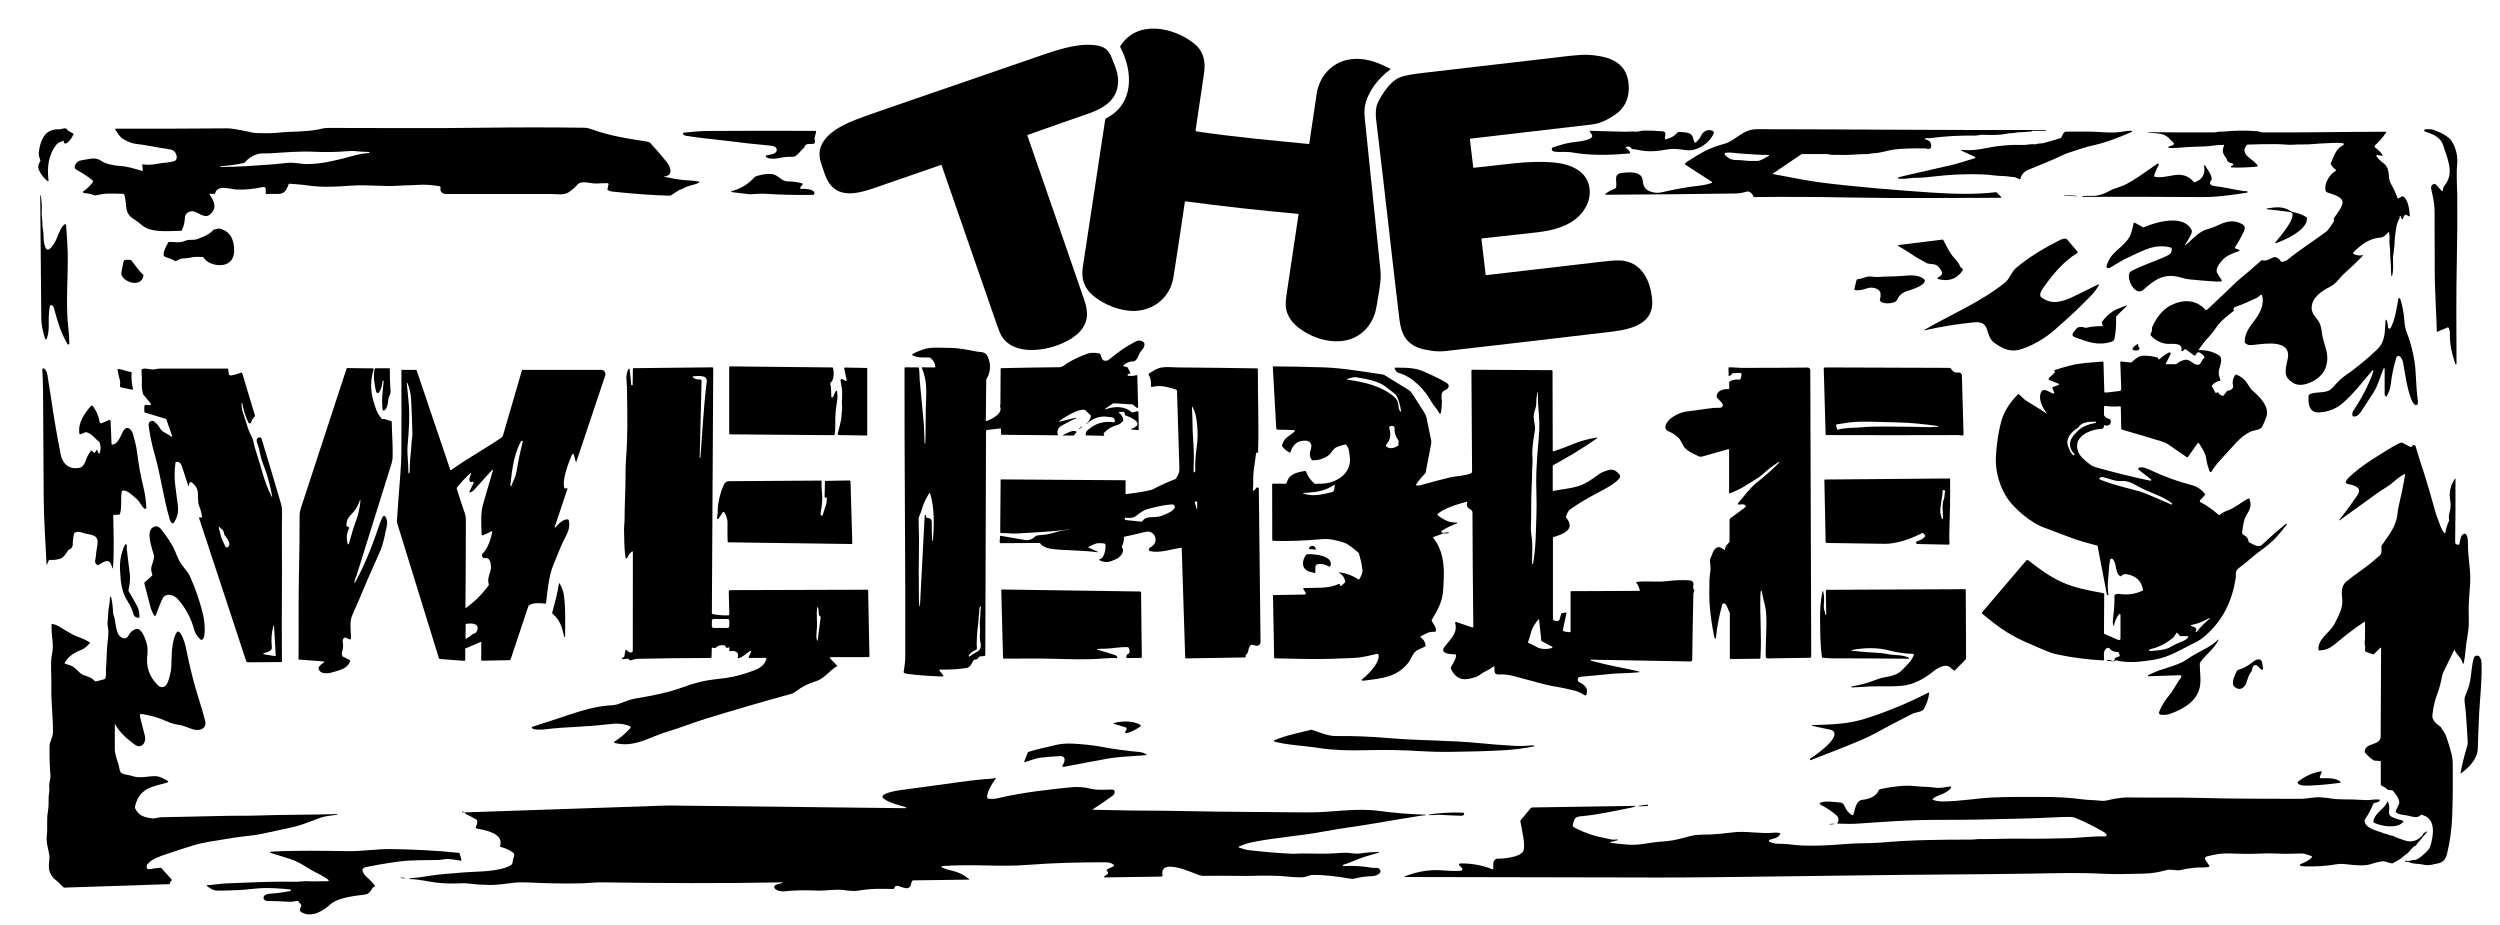 <?xml version="1.0" encoding="UTF-8"?>
<svg data-bbox="36.411 27.216 2326.102 843.327" viewBox="0 0 2380 881" xmlns="http://www.w3.org/2000/svg" data-type="shape">
    <g>
        <path d="M1040.2 281.1c-7.9-6.8-11.1-15.6-9.4-26.6 7.2-46.9 14.2-93.7 21.3-140.3.1-.8.6-1.5 1.3-1.8 26.4-13.6 25.3-44.4 13.2-67.3-.3-.5-.2-1.1.1-1.5 15.9-24.7 49.5-17.9 69.1-3 9.9 7.6 12.2 17.4 10.4 29.5-2.6 17.8-5.3 35.8-8 53.9-.1.5.3 1 .8 1.1 35.4 5.3 71.4 8.5 107 12 .2 0 .3-.1.4-.3 2.4-16.2 4.8-32.1 7.1-47.7 2.4-15.8 13.8-29.1 29.6-32.2 15.1-2.9 27.6 2 40.5 8.6.2.1.2.3.1.5l-.1.1c-11.2 8.1-21.6 21.1-24.2 35-.6 3.1-.6 7.7.1 13.9 4.9 47.5 9.8 95.1 14.7 142.6 1 9.8-1.7 21.3-3.2 31-.8 5.3-1.8 9.3-2.9 12.1-12.8 31.5-48.7 28.9-71.6 11.5-3-2.3-5.5-4.8-7.5-7.6-6.3-9-5.5-15.6-3.9-26.3l11.1-74.1c0-.3-.1-.5-.4-.6-35.8-3.2-71.6-7.2-107.3-11.9-.3 0-.5.1-.5.4-3.5 23.8-7.1 47.6-10.8 71.4-2.9 19-18 31.6-36.4 32.5-14.1.5-29.8-5.8-40.6-14.9z"/>
        <path d="M978.2 128.5c-.2.1-.3.3-.2.4 18.1 52.1 36.1 104 54 156 4.1 11.7 4.6 21.6-4.5 31.3-14.8 15.6-58.7 26.7-73.4 4.6-1.4-2.1-3-5.8-4.8-10.9-17.7-50.9-35.3-101.7-52.9-152.6-.1-.3-.4-.4-.6-.3l-61.5 21.3c-15.4 5.3-34.3 11.3-44.9-3.9-3.4-4.9-5.7-13.1-7.8-19.4-7.5-22.2 16.5-34.6 32.9-41 5.1-2 14.6-5.4 28.5-10.2 50.6-17.5 101.2-34.9 151.8-52.3 15.1-5.2 35.2-11.3 51.1-7.9 6.8 1.5 10 5.3 12.5 11.5 4.3 10.7 8.2 19.2 4.8 30.5-3.7 12.5-15.7 18.6-26.9 22.5-19.4 6.7-38.8 13.6-58.1 20.4z"/>
        <path d="M1403.1 159.7c28.4-2.7 51.2-7.2 76.1-5 16.1 1.4 33.1 8.3 34.2 26.5.3 4.5-.5 8.9-2.4 13.2-8.5 19.1-29.9 24.9-48.7 26.9-17.1 1.8-34.1 3.7-51 5.6-.6.1-1 .6-.9 1.1l3.9 33.3c0 .4.4.7.8.6l111-12.9c9.6-1.1 16.2-1.4 19.9-.7 17.9 3.1 25.2 19.7 26.8 36.3 2.6 27.1-26.3 29.8-45.4 32-50.7 6-101.4 11.9-152.2 17.7-5.6.6-12.5 0-20.5-1.9-15.1-3.7-20.6-13.5-22.4-27.9-7-57.6-12.9-113.7-22.3-191.3-.5-4.3-.4-10.8 1.4-14.7 3.8-8.3 11.7-20.5 20.2-24.4 5.5-2.5 15.4-3.8 23.2-4.7 46.7-5.4 93.4-10.9 140.2-16.3 7.2-.8 12.9-1.1 17-.9 20.9 1.3 38.7 7.3 38.6 32-.1 10.8-4.5 19.2-13.2 25.1-6.7 4.5-13.9 8.3-21.9 9.2-38.6 4.5-77 9-115.2 13.4-.7.1-1 .4-.9 1.1l3.1 26.2c0 .4.2.6.6.5z"/>
        <path d="M632.1 168.2c5.4 1.2 10.9 2.3 16.5 3 4.5.6 11.1.4 16.7 1.7.3.1.5.3.4.6 0 .2-.1.3-.3.4-4.8 2.6-9.7 2.4-14.7 5.3-1.7 1-3.6 1.4-5.2 2.4-2.3 1.4-4.6 2.9-6.8 4.4-.3.2-.6.3-.9.3-16-.4-34-1.7-53.9-3.8-2.2-.2-3.9-.7-5.2-1.5-.3-.2-.4-.5-.4-.9l1-4.5c.1-.6-.2-1.1-.8-1.2h-.2c-3.4 0-6.9.1-10.4.3-6.2.4-14.8-4-19 2-1.1 1.5-3.6 3.6-7.5 6.3-4.4 3.1-11.1 1.7-16 1.7h-99.9c-4 0-7-1.7-6.1-6.1.1-.6-.3-1.1-.8-1.3h-.1c-7-1.1-13-1.8-20.6-1.3-6 .5-12.2.3-18.1.8-14.9 1-29.8-1.1-44.7-.1-16.1 1.1-28.2 1.9-42.6-.2-5.9-.9-11.2-1.1-16.9-1.6-.4 0-.7.2-.8.5-1.9 4.9-3.5 9.2-9.8 9.2h-11.5c-.4 0-.6-.2-.6-.5-.2-2.6 1.4-7.1-3.5-5.9-8.1 1.9-16.4 2.6-24.7 2.2-6.1-.4-17.7-5-20 3.8-.1.3-.3.5-.6.4l-4.1-.1c-.6 0-.8.2-.4.8 4.5 6.5 7.5 13.3-.1 19.2-5.1 4.1-12-3.7-16.7-3.4-3.9.2-6.6 2.4-6.8 6.5-.2 4-1.1 7.9-2.8 11.6-.1.3-.4.5-.7.5-10.8.2-24.3 1.6-33.4-2.7-3.5-1.7-6.9-5.4-10.8-7.8-10.9-6.5-6.8-13-9.9-23.8-.1-.5-.6-.9-1.2-.9-6.8 0-14.8-.8-21.5.6-1.7.3-3.3.6-5 .9-.3 0-.7 0-1-.1-3.1-1.3-6.4-2-9.7-2.1-.5 0-.9-.5-.9-1 0-.3.2-.6.4-.8 3.3-2.3 6.2-5.1 8.7-8.3.5-.7.4-1.7-.3-2.2-5-3.9-9.9-7.1-14.8-9.7-4.6-2.4-.2-8.6 4-9.1 6.3-.8 13.2-3.7 18.6.1 4.3 3.1 12.3 4.8 17.7 5.1 7.8.4 14.3 2.6 21.9 4.8.3.1.6-.1.7-.4v-.2l-.6-5c-.1-.5.2-.7.6-.6 4.5.6 8.9.4 13.3-.5 5.6-1.2 11-.9 16.5-2.6 4.2-1.3 2.2-7.3.2-9.3-.9-.9-2.6-1.6-5-2-7.3-1.2-14-2.2-21.8-3.7-2.7-.5-5.4-.9-8.2-1.2-5.6-.6-9-2.1-13.5-4.7-3.6-2.1-5.5-5.8-7.8-9.1-.2-.3-.1-.6.1-.8.1-.1.2-.1.3-.1 35.1.1 70.2 0 105.4-.3 6.6-.1 13 1.8 19.7 2.9 2.6.4 5.2 1.4 7.8 1.5 9.8.4 17.2.3 22.3-.3 12.4-1.4 28-.4 42.1-4 1.2-.3 3.8-.5 5.2-.5 49.5 0 99.2.5 148.7-.2 31.7-.4 63.4-.4 95 0 1.9 0 3.9.4 5.8 1.1 19.2 7 35.7 9.2 54.4 12.2 1.1.2 2.1.7 2.8 1.5 5.5 5.9 10.8 12 15.8 18.4 3.6 4.6 5.9 12.6-2.9 13.2-.2 0-.4.2-.4.4 0-.4.1-.2.3-.2zm-421.4-9.3c14.4.2 32.1-1.3 42.9-2 6.5-.4 13.1-1 19.6-1.8 6.7-.8 13.5 1.3 20 1.1 13.3-.3 23.2-2.8 34.9-5.7 5.8-1.4 14.4-4.4 22-4.7.7 0 1.2-.2 1.6-.4.2-.1.2-.3.1-.5-.1-.1-.2-.2-.3-.2-3.3-.3-6.5-.1-9.8-.5-3.6-.5-7.1-.6-10.6-.3-10.7.9-21.3 1.1-31.6.6-14.4-.7-28.4.6-42.6 1.5-4 .2-8.4-.4-12 .8-4.7 1.4-8.7 4.1-11.9 7.9-.2.3-.5.5-.9.5-7.3 1.6-14.8 2.6-22.3 3-.1 0-.2.1-.2.2s0 .1.1.1c.2.2.5.4 1 .4z"/>
        <path d="M70 127.3c.1.1.2.2.1.4-.9 2-5.9 11.1-9.2 8.4-.4-.3-.4-.7-.1-1.2.1-.3 0-.7-.3-.8-.2-.1-.3-.1-.5 0-2.3.9-4.5 1.4-6.1 3.4-8.2 10.4-9.1 21.7-7.7 34.5 0 .3-.2.5-.4.6-.1 0-.3 0-.4-.1-3.6-2.8-6.4-6.3-8.3-10.6-1.4-3.2-.5-5.7 1.2-8.4.2-.3.2-.6.1-.9-.8-2.5-1.8-4.7-1.5-7.4 1.5-11.4 5.3-22.5 19.2-22.1 2.5.1 7.1-2.6 8.2.8.1.2.2.4.4.4l5.3 3z"/>
        <path d="M1833.9 131.4c-1.8.5-1.8 1 .1 1.6 3.7 1.2 5.1 3.6 4.2 7.4-.1.3-.2.6-.5.8-1 .8-2.1.9-3.2.4-.3-.2-.6-.3-1-.3-11.8-.2-21.5.1-29.3.9-5.8.6-13.4 3.5-20.9 3.7-2.1.1-3.8.8-5.8.8-7-.1-14.5.8-20.7.8-6.6 0-10.9 0-13-.1-1.4 0-3.1-.7-4.5-.7h-23.7c-.3 0-.7.1-.9.3l-26.9 18.2c-.3.2-.3.4.1.5 21.3 4.2 36.7 6.9 46 8.1 31.5 4 73.9 7.5 106 9.6 20.3 1.3 40.6 1.9 60.1-.4.3 0 .6.1.9.3l3.9 3.9c.7.7.6 1.1-.4 1.1-48.6 0-97 .7-145.1-.3-29.8-.6-59.6-.7-89.4-.4-.3 0-.6-.2-.7-.5-.7-2.4-2.3-4-4.7-4.8-.3-.1-.7-.1-1 0-3.8.9-7 1.9-11 1.9-41.3.6-82.6 1-124 1.2-.2 0-.4-.2-.4-.4 0-.1.1-.3.2-.3 2.7-2.3 5.7-3.9 9.1-5.1.4-.1.6-.4.8-.7 2.2-4-3.1-12.9 4.9-14.1 5.7-.9 19.6-2.4 20.6 6.3.6 5.1 1.7 9 6.8 11 3.8 1.5 7.6 1.9 11.3 1 13.4-3.1 25.3-5.2 35.6-6.3 4.6-.5 8.2-1.3 12.2-2.7.3-.1.4-.4.3-.7 0-.1-.1-.2-.2-.3l-24.8-16c-.9-.6-1-1.3-.2-2 .5-.5 1.2-1 2.1-1.6 13.3-8.7 21.7-13.1 34.2-16.4 11.6-3.1 17.6-14.1 31.6-14.1 91.5.1 183.3 1 274.9.8.3 0 .4.1.3.4 0 .1-.1.2-.1.2-.1.1-.2.1-.3.1h-12c-.3 0-.6.1-1 .4-.3.2-.5.3-.9.3-2.1.1-4.3.3-6.4.5-2.2.3-5.7 0-8.3.6-1.1.3-2.2.4-3.3.4-1.9 0-4.5.4-7.6 1-3.9.8-10.7 1-20.2.6-2.7-.1-5.6.9-8.4.8-14-.2-27.9.6-41.8 2.4-1.2.3-3.2-.2-3.6-.1zm-150.6 16.1c-9.2.1-18.1-.9-27.3-1.4-3.5-.2-8.7-1.3-13-.7-.7.1-1.2.8-1.1 1.5 0 .3.2.5.4.7 5.9 6.3 9.9 4.2 17.3 5.1 4.5.6 8.9.7 13.5.5 3.6-.2 7.3-3.1 10.6-4.7.3-.1.4-.5.3-.8-.3-.1-.5-.2-.7-.2z"/>
        <path d="M2325.6 181.6c.1-2.3.6-3.8 2.2-5.8 8.9-11.4 1.9-25.3-1.8-37.2-2.2-7.4-8.9-10.6-15.8-12.8-.9-.3-1.5-.5-1.9-.8-.5-.3-.6-.9-.3-1.4.2-.3.5-.5.9-.5 2.8-.1 5.4-.4 8.1.6 5.7 2.1 14.2 5.8 17.4 11.2 3.9 6.7 5.5 13.9 4.8 21.6-.9 10.1 0 19.7.1 29.1.2 20.8 0 41.6-.4 62.5-.7 32.7-.4 65.5-.3 98.2 0 .3-.1.5-.2.6-.3.2-.7.1-.8-.1 0 0-.1-.1-.1-.2-3.1-9.3-5.6-19.5-5.2-29.4.1-1.7-.6-2.9-.8-4.5-.1-.6-.7-1-1.3-1-.1 0-.2 0-.3.1l-9.7 4.1c-.2.1-.3 0-.4-.2v-.1c0-8.8-.8-18.3-1-26-.3-9.5-.9-19.2-.9-28.4 0-20.4-.1-40.8-.2-61.3-.1-6.3-1.4-12-2.8-18.1-.8-3.3-.9-6.1 2.9-6.8.2 0 .5 0 .7.2l6 6.5c.3.3.7.3 1 0 .1.2.1 0 .1-.1z"/>
        <path d="M1585.8 132.7c5-1.6 7.8-2.7 11.4-6.7.2-.2.5-.4.9-.4 4.8.2 9.9.2 12.4 3 1.5 1.7 1.5 4.3 2.5 6.5.2.5.9.8 1.4.5.1-.1.2-.1.3-.2.8-.8 1.5-1.6 2.3-2.4 2-2.1 2.6-5.1 4.5-6.8 2.8-2.4 5.7-3 8.8-1.7 1 .4 1.5 1.6 1.1 2.6-3.8 9.1-15.6 17.1-25.6 15.9-6-.7-11.5-1.9-18-.8-8.8 1.5-14 2.2-21.5 1.6-3.7-.3-8-1.5-12.2-1.9-.4 0-.8-.3-1-.6-1.1-1.7-2.8-2.1-5.1-1.4-.3.1-.4.4-.3.7 0 .1.1.2.3.3 1.7.9 2.9 2.3 3.8 4 .2.4 0 .9-.4 1.1-.1 0-.2.1-.3.1-17.9 1.6-36.7 2.2-54.5-1-5.7-1-13.2.1-17.4-.9-1.2-.3-1.8-1-1.9-2.1-.1-.9.4-1.6 1.3-1.9 5.9-1.9 11.5-3.7 17.6-4.6 3.2-.5 20.3-1.7 19.6-6.4-.2-1.4-1.7-2.5-2.3-4-.1-.3 0-.6.3-.7h.2c11.2.4 22.4.7 33.6.9 2.3 0 5.5-.4 8.4-.1 3.6.4 6.4-1 9.2-1 5.9 0 11.7.2 17.6.7 4.5.3 1.8 4.8 2.3 7.3 0 .2.3.4.7.4-.1 0 0 0 0 0z"/>
        <path d="M2099.4 470.6c-.9 2-5.2 5.1-5.2 6.6 0 .3.2.6.5.8 6.3 3.3 12.1 7.3 17.3 12.1.3.3.6.3.9.1 2.4-1.7 4.4-3 7.3-4 7.6-2.7 13.2-7.9 20.1-11.6.4-.2 1-.1 1.2.4v.1c2.7 7.3-.3 10.6-3.5 16.5-2.3 4.3-2.6 9.7-3.5 14.4-.3 1.4.4 2.8 1.7 3.4 2.6 1.3 4.1 3.3 4.5 6.2 0 .3.2.5.5.7 3.3 1.5 8.9 5.6 12.2 2.4 7.2-6.9 14.8-13.5 22.8-20 .3-.2.6-.1.8.1.1.2.1.4 0 .6-2.9 3.8-6 7.5-9.2 11.2-5.1 5.8-11.3 10.4-17.6 15-6.2 4.6-12.2 10.5-18.6 15-4.4 3.1-2.6 6.2-3.3 10.3-3.5 21.8-12.1 39.3-28.3 53.8-3.3 3-6.6 5.2-9.9 6.8-12.7 6.1-24.5 14.1-38.8 16.4-12.6 2.1-20.7 3.1-32.5 1.7-1.9-.2-3.7-1.7-6.1-.2-.3.2-.6.3-.9.2l-5.7-.5c-.3 0-.4-.3-.4-.5s.2-.4.4-.4c1.6-.1 3 .1 4.4.8.9.5 2.1.3 2.5-.5.2-.2.2-.5.2-.8-.1-.5.1-1 .5-1.3.3-.3.6-.4.8-.5l2.9-1c.5-.2.7-.7.6-1.1l-1-2.5c-.2-.4-.4-.6-.9-.6-3.4.1-6.1-1.1-8.1-3.6-.2-.3-.6-.4-.9-.4-5.1.8-4.2 7-4 10.9 0 .6-.4 1.1-1 1.1h-.1c-14.9-.8-29.9-2.7-44.5-5.9-3.2-.7-6.8-1.9-10.9-3.7-12.3-5.4-23.4-9.5-36.1-17.3-8.1-4.9-15.7-11.4-23.3-17.4-.5-.4-.5-1-.2-1.5l41.9-49.2c.5-.6 1.5-.7 2.2-.2 9.9 7.9 21.2 16 32.3 20.9 12.2 5.4 25.5 7.8 38.6 10.2.8.1 1.2.6 1.2 1.4l-.2 36.7c0 .4.2.7.6.9l13 5.6c.8.3 1.6 0 2-.8.1-.2.1-.4.1-.6v-22.5c0-.4-.4-.8-.8-.8-.3 0-.5.1-.7.3-2.4 3.2-3.9 6.6-4.6 10.5-.1.7-.3.7-.6.1-.5-1-.7-2.2-.6-3.4.3-6 1.4-11.8 1.5-17.5 0-2.6.1-5.2.1-7.7 0-.3.2-.6.5-.7 1.7-.7 2.9-.9 3.5-.8 7.9 1.4 15.5.4 22.7-3 .3-.2.5-.4.4-.8-1-6.8-4.8-11.4-11.2-13.8-2.5-.9-7.7-2.2-9 .4-.2.3-.4.5-.8.5-3.5-.3-4.7-7.6-5-9.8-.4-2.7-1.3-4.8-2.6-6.4-.6-.7-1.6-.8-2.2-.2-.3.2-.5.6-.5.9-1.3 6.3-1.2 12.6-1.9 18.8-.5 4.7-.3 9.4.3 14 .1.4-.1.6-.5.6h-.4c-.2 0-.5-.2-.5-.4l-8.9-46.2c-.1-.3-.3-.5-.6-.6-9.3-2.4-17.9-4.7-27.2-8.3-8-3.1-16.1-6.1-24.1-9.1-11.6-4.3-27.3-17.7-33.7-27.1-7.4-10.9-12.1-26-11.2-40.3.8-12.8 2.5-24 5.1-33.4 2.6-9.2 7.9-17.8 16-25.8.3-.3.5-.3.8 0 2.6 2.4 4.8 4.9 7.8 6.7 6 3.6 12.2 7.5 18.7 11.7.1.1.2 0 .2 0v-.2c-4.1-4.8-9.1-14.5-5.2-20.8 2.3-3.7 8 1 11.2 2 .4.1.8-.1.9-.5v-.5l-1.7-4.2c-.2-.4 0-.9.5-1.1l5.2-1.9c.4-.1.6-.6.4-.9-.1-.2-.2-.3-.4-.4l-8.5-3.3c-.7-.3-1-1-.7-1.6.1-.2.2-.3.3-.5l5.2-4.9c.2-.2.2-.4.2-.6l-.3-1.4c-.1-.3.1-.6.4-.7 4.7-1.5 9.5-2.9 14.2-4.1 10.1-2.7 21-3 31.5-3.9.4 0 .6.2.6.5l.8 28.2c0 .4.4.8.8.8 4.6-.1 8.8-1.1 13.2-1.4 1.5-.1 2.2-.8 2.1-2.3l-.9-25.3c0-.3.3-.6.6-.6h.1l9.4 1c.3 0 .6-.1.8-.3 2.9-2.7 6.5-6.1 10.7-6.2 4.8-.1 9.5.5 14 1.8.4.1.6.4.6.8v.7c0 .5.2.6.6.3 2.9-2.4 5.9-4.6 9.2-6.5.1 0 .2-.1.3-.1 1.1-.3 1.7 0 1.7.9 0 .2 0 .5-.2.8-1.4 3-2.9 5.9-4.5 8.8-.2.4-.1.6.4.6h9.2c.3 0 .7-.1.9-.4 2.3-2 4.9-3.2 7.8-3.8 4.8-.8 7.6 4.6 11.9 4.8 3.8.2 3.5-5 6.5-6.5.3-.2.4-.4.2-.7-1.1-2.1-2.8-3.6-4.9-4.6-.8-.4-1.8-.1-2.4.6l-1.5 2.2c-.2.3-.6.4-.9.2l-8.2-6c-.3-.2-.6-.2-.9 0l-1.9 1.6c-.3.3-.8.2-1.1-.1-.1-.2-.2-.4-.2-.6 1.6-8.2-10.2-5.4-14.8-6.2-5.7-.9-10.5-3.6-14.4-7.9-.2-.3-.3-.5-.2-.9.6-2.6 1.8-2.9 1.4-6 0-.3 0-.7.2-1 3.7-8.4 9.3-16.4 17.6-20.7 11.2-5.7 23.7-6 32.8 3.9.6.7 1.3.7 2 .1 8.4-8.1 16.1-14.9 25.5-24.2 6-5.9 12.7-10.6 18.7-16.2 2.4-2.2 4.9-4.4 7.4-6.5.2-.2.6-.3.9-.1 3.6 1.4 7.7-1.7 11-2.9.3-.1.7-.1 1-.1 2.4.5 4.1 1.8 5.4 3.9.2.4.6.6 1.1.6 2.1-.1 4.1-.8 5.8-2.2 11.1-9.2 24.1-17.3 35.9-26.1 3.4-2.5 5.3-6.7 7.8-10 .1-.1.1-.3.1-.4l-.2-2c0-.3 0-.6.2-.9 2.4-3.5 8.4-10.9 8.2-15.1-.3-5.9-10.8-7.7-14.7-9.4-.7-.3-1.3-1-1.5-1.8-1.3-6.1 2.5-12.4 6.8-16.6.8-.7 2.2-1.4 3.1-2.3.3-.3.2-.5-.1-.8-1.9-1.4-3.5-3-4.7-5.1-.2-.3-.2-.6-.1-.9 2.8-6.6 4.8-14.1 11.8-17.4.5-.2.7-.8.5-1.3-.1-.3-.4-.5-.8-.6-5.6-.8-11.6 0-17.2.1-6.2.1-13.9 1.3-21 1.1-2.3-.1-5 0-8 .2-5.4.5-11.6-.5-16.1-.5-9.4-.1-18.8.1-28.3.4-.3 0-.6.2-.8.4-8 9.5 7.3 13.5 10.3 19.9.1.2 0 .5-.2.6h-.1c-8.2.9-16.4 1.2-24.6.9-.3 0-.6-.3-.6-.6 0-.1.1-.3.1-.4.4-.5.9-.8 1.5-.9.5-.1.8-.6.7-1.1-.1-.3-.3-.6-.6-.7-2.2-.8-5.3-1.2-5.6-4.1 0-.3-.2-.6-.4-.9-3.3-4.1-4.5-7-2.2-12.1.1-.3 0-.5-.3-.7h-.2c-6.5-.1-12.9 1.4-18.9 1.5-8.7.2-17.5.6-26.2 1.4-2.2.2-4.4.2-6.8 0-.4 0-.7-.4-.7-.7s.2-.5.5-.6l4.1-1.5c.6-.2 1-1 .7-1.6-.1-.2-.2-.4-.3-.5-3.7-3.5-6.1-7.2-11.8-8.4-2.2-.5-6.2-.9-11.9-1.2-.1 0-.2-.1-.2-.2s.1-.2.1-.2l.1-.1c21 .3 42 .3 63 .2.6 0 1.6-.2 3.1-.5 1.4-.4 3.1-.1 4.4-.2 10.9-1.1 21.8-1.3 32.8-.4 1.7.1 3.8 1.1 5.1 1.1 39.1.3 78.2-.6 117.3-.6.3 0 .5.2.5.5 0 .1 0 .2-.1.3-3.1 4.4-6.6 8.5-10.5 12.1-.6.5-.6 1.4-.1 2l.2.2c2.7 1.9 5.1 4.3 7.1 7 .1.2.1.5-.1.6-.1.1-.2.1-.3.1l-4.7-.6c-.4-.1-.8.3-.9.7 0 .2 0 .4.2.6 1.8 2.2 3.2 4 5.8 5.8 8.5 6 3.8 13.2 7.9 20.3 2.5 4.3 4.6 8.9 6.3 13.6.1.4.4.5.7.3l3-1.7c.9-.5 1.9-.3 2.6.4 4 4 5.1 12.4 5.3 17.8 0 .3-.3.6-.6.6-.1 0-.2 0-.3-.1l-2.3-1.4c-.3-.2-.7-.2-1 0-1.4.8-2.1 2.1-2.1 3.7 0 .2-.2.4-.4.4h-.2c-1.1-.6-1.6-1.6-1.7-2.8 0-.2-.2-.3-.4-.3-.1 0-.1 0-.2.1-.5.3-.7.8-.5 1.5.1.3 0 .5-.1.8-3.4 5.4-3.6 13.2-4.5 19.8-.3 2.2.1 4.8-.4 7.1-.3 1.4-.4 2.9-.5 4.4-.1 2.2-.8 4-.8 6 0 5.3.7 12.2-.8 17.3-.1.2-.3.3-.5.2-.1 0-.2-.2-.3-.3-.2-2.4-.3-4.8-.3-7.3 0-4.8-.8-9.8-.8-14.8 0-2.1-.1-4.5-.5-7.2-.5-3.7.5-8.7-.7-12-.1-.4-.3-.4-.6-.1-2.1 2.8-4.3 4.9-8 5.2-10.4.9-18.1 7-25.3 14.1-.3.3-.3.9 0 1.2l.2.2c2.7 1.4 5.6 1.8 8.6 1.2.7-.1.8 0 .3.6-5.7 5.8-11.5 11.4-17.5 16.7-5.4 4.8-6.8 9.2-14 12.9-7.8 4-16.8 10.1-17.2 19.4-.3 7.7 6.2 10.3 8.2 16.7 1.1 3.4 1.5 7.4 2.1 11 1.1 5.7 3.8 11.8 4.4 17.4 1.5 13.8-6.1 23.2-18.6 27.5-7.6 2.6-13.7 1.3-18.9-5-4.1-5.1-.7-13.8.2-19.6 2.5-17.3-21.4-13.4-30.9-12.4-3.9.4-6.7 1.3-9.9-1.6-.3-.3-.4-.6-.4-.9 0-9 5.3-15.1 10.3-21.8 4.7-6.3 9-15.6 6-23.1-.1-.3-.3-.4-.6-.2-1.6.9-2.8 2.4-4.3 3.1-6.6 3.2-13.3 6.1-20.2 8.6-1.6.5-2.2 1.3-1.5 2.9.2.3.1.6-.2.9-5.4 4.3-11.1 8.4-15.3 14-2.4 3.3-4.6 6.6-7.4 9.7-3.8 4-7.3 8.4-10.4 13-.3.4-.2.6.3.6 7.4-.1 13.8 1.6 19 5.1 4 2.7.9 9.5 0 13.3-1 3.9 0 6.6 1.3 10.1.1.3 0 .5-.3.6h-.1c-3 .6-5.6 2.1-7.6 4.4-.2.3-.3.6-.1.9l3.2 6c.2.4.5.5.9.3l1.1-.6c.3-.1.5-.1.6.2 1 1.7 2.5 2.8 4.5 3.2.2.1.5 0 .7-.2l3.4-4.4c.1-.1.2-.2.4-.2 2.1-.1 3.9-1.1 5.2-2.9.2-.3.3-.6.2-1-1-3.8-.5-7.4 1.6-10.7.4-.7 1.3-.9 2-.6 3 1.3 5.7 3.2 7.9 5.6 2.4 2.7 3.8 6.6 6.8 9.3 6.8 6 14.8 13.7 13.8 22.6-.4 3.6-2.7 7.7-4.2 11.4-1.7 4-8.5 3.6-12 5.5-4.7 2.5-8.8 5.6-12.4 9.5-6 6.5-12 13-17.9 19.6-2.4 2.7-4.5 5.6-6.3 8.6-.3.5-.9.6-1.3.4-.2-.1-.3-.3-.4-.5-1.6-4-2.7-8.2-3.3-12.4-.7-5.1-3.9-9.6-6.6-14-.6-1-1.3-1-1.9 0l-8.9 12.6c-.3.4-.7.5-1.1.2-5.6-3.9-11.3-7.9-17.1-11.8-1.9-1.3-3.9-2.3-6.1-3-12.8-4-25.5-7.7-38.1-11.3-.6-.2-1.1-.8-1.1-1.4l-.4-20c0-.5-.4-.9-1-.9h-.1c-4.4.4-8.9.3-13.3-.4-1.1-.2-1.6.3-1.6 1.4v7c0 .4.1.8.4 1.1 1.2 1.6 2.9 2.6 4.9 3 .3.1.6.3.7.6 1.7 4.2-1.5 6.6-5.6 5.3-.4-.1-.6 0-.5.4.2 2-.8 3.1-2.8 3.1-8.8.3-23.8 5.9-22.7 17.3.7 7.7 5.9 11.4 12.4 16.6 1.4 1.1 3 1.9 4.7 2.4 17.6 5 35.1 9.4 52.6 13 .4.1.8-.2.9-.6.1-.3 0-.6-.3-.8l-11.6-8.9c-.5-.4-.6-1.1-.2-1.7.1-.2.3-.3.5-.4 3-1.2 7.6.9 10.3 2.1 14.3 6.6 27.2 11.3 38.8 14.2 5.9 1.5 10.3 4.3 13.2 8.4.8-.1.8.3.7.7zm-130.2-44.8c1.5 3.4 2.4 6.1 4.7 7.6.3.2.8.1 1-.2.2-.3.1-.6-.1-.9-4.1-4.4-5.2-9-3.2-13.9 1.3-3.1 4.2-5.8 6.6-8.3 4.3-4.5 11-6.3 16.9-7.5.3-.1.5-.4.4-.7-.1-.2-.3-.4-.5-.4-5.1-.3-13.3.2-16.2 5.1-.2.3-.4.5-.7.7-6.7 4.2-12.4 10.6-8.9 18.5zm29.7 30.6c15.7 6.5 33.9 9.5 43.8 13.5 8.3 3.4 16.4 6.8 24.3 10.4.3.1.7 0 .9-.4.1-.3 0-.6-.2-.8-8.7-6.6-18.3-9.2-27.9-13.8-7-3.4-12.3-8-20.4-7.4-6.2.5-11.9-2.6-17.5-3.7-1.2-.2-2.7.2-3.3 1.2-.2.3-.1.7.2.9l.1.1zm92.1 145.2c4-4.7 7.9-8.6 12.6-12.7.4-.3.3-.5-.2-.5-.2 0-.5.1-.7.2-5.2 3.1-10.7 5.3-16.6 6.4-.3.1-.4.3-.4.6 0 .1.1.3.3.3 2.3 1 6.7 1.4 4.1 5.4-.1.1 0 .2.1.2s.2.1.3.1c.2.2.4.2.5 0zm-15.7 3.8-2.5-2.9c-.2-.2-.5-.2-.7-.1l-.1.1c-1.3 1.8-2.1 3.8-3.9 5.2-5 4.1-10.6 7.1-16.7 9.2-1.4.5-3.6.6-5.3 1.7-.3.2-.4.6-.2.8.1.2.3.3.5.3 6-.2 15.1-.7 20.4-4 2.9-1.8 5.9-3.2 9-4.4 3.3-1.2 5.2-2.1 7.3-4.5.3-.3.2-.8-.1-1-.1-.1-.3-.2-.5-.2h-6.7c0 .2-.3 0-.5-.2z"/>
        <path d="M739.4 143.3c.6-3.1-2.8-4.4-5.4-4.6-13.8-1.2-30.9-3.1-51.3-5.7-7.4-.9-20-2-29.9-3.8-1.1-.2-2.2-.8-2.6-1.8-.2-.4 0-.9.4-1 .1 0 .2 0 .2-.1 7.2-.6 14.4-1.5 21.5-1.6 34.7-.2 69.3-.3 103.8-.1.4 0 .8.4.8.8v.2l-1.4 5.7c-.1.3-.1.7 0 1 .4 1.3.4 2.6.1 3.9-.1.3-.3.5-.7.6-3.7.7-8.2-.9-9.1 3.3-.1.3-.2.6-.5.8-3.2 2.3-6.7 8.6-10.7 8.4-4.3-.2-8.5.2-12.6 1.1-3.2.7-11.4 1.6-13-1.5-.2-.3 0-.7.3-.9 0 0 .1 0 .2-.1 3.3-.9 9-.6 9.9-4.6z"/>
        <path d="m1879.8 149.2-12.4-5.7c-.2-.1-.3-.3-.2-.6.1-.2.2-.3.4-.2 8.7.8 14.7 0 24.7-2 11.1-2.2 22.4-3.1 33.8-2.7 3.6.1 7.2-1.2 11.1-.6.3 0 .7 0 1-.1 2.6-1 5-.5 7.3-1.1 5.4-1.4 10.8-3 16.1-4.7.4-.1.6-.3.8-.7l1.8-3.6c.6-1.2 1.7-1.9 3-1.9h22c7.1 0 16.4 1.2 24.7.8 4.4-.2 10.1-1.7 15.3-1.6.3 0 .6.3.6.6 0 .2-.1.4-.4.5-12.1 5.2-23.9 10-36.7 12.8-7.1 1.5-13.4 3.8-21.9 6.5-6.4 2-12.9 5.7-17.7 7.6-7.2 2.9-14.4 5.9-21.5 8.9-4.6 1.9-7 4.3-8.2 9-.1.3-.3.4-.6.3-2.2-.9-3.8-2.1-6.3-2.2-3.2-.1-6.3-.9-9.4-.9-3.2-.1-6.4-.3-9.5-.7-12.2-1.6-27-1-34.9-.7-7.1.3-17.2 1.2-30.4 2.7-5.2.6-10.2.1-15.2.9-3.2.5-6.4.6-9.7.2-.3 0-.5-.3-.5-.7 0-.2.2-.4.4-.5 12.2-3.2 24.3-5.4 36.9-8.6 6.3-1.6 12.9-2.6 18.7-4.4l16.8-5.1c1.2-.5 1.2-1 .1-1.5z"/>
        <path d="M2104.1 175.2c1 1.2 2.6 1.8 4.6 2 7.8.8 18.7 3.5 28 4.8.8.1 2-.4 2.8.3.3.2.3.7.1.9-.1.1-.2.2-.4.2-14.7 2.3-29.2 4.4-44.4 4.2-37.3-.3-74.5-.3-111.8-.2-.3 0-.5-.1-.7-.4-.2-.2-.2-.4.2-.4 3.4-.2 6.8-.2 10.2-.1 3.7.2 11.1-2.2 14.3-4.1 5.6-3.3 11.9-4.3 17.2-7.1 4.2-2.2 8.3-4.7 12.2-7.4 6.9-4.8 11.7-7.9 17.3-12 .4-.3 1-.2 1.3.2.2.3.3.7.1 1.1-1.9 3.2-3.4 6.7-4.4 10.3-.1.4 0 .6.4.7 5.1 1.5 13.8-.7 19.1-1.5 7.5-1.2 13.7 1 18.4 6.6.2.3.5.4.9.2 7.2-2.6 10.1-7.8 8.8-15.6-.1-.3.1-.6.4-.6.2-.1.5.1.6.3 2 3.6 6.2 8.6 6.3 12.8 0 .4-.1.7-.4 1-.8.8-1.2 1.7-1.3 2.8-.1.4 0 .7.2 1z"/>
        <path d="M716.4 170.7c1.7-1.7 1.6-2.3 4.3-3.2 5-1.6 9.7-2.2 14.1-1.8 6.2.6 8.7 7 15.3 7 4.8.1 8.6.5 13.4 1.8.5.1.7.6.6 1.1 0 .1-.1.2-.2.3l-1.8 2.2c-.4.4-.3 1.1.1 1.5.2.2.5.3.8.2 2.8-.3 10.8.2 12.2 3.2.3.7.2 1.4-.3 2.1-.2.3-.5.4-.9.4-15.6.3-31.3-.1-46.9-1.1-4.9-.3-10.6.9-15.3.3-5.1-.7-10.2-1.2-15.1-1.8-.3 0-.5-.3-.5-.6 0-.2.2-.4.4-.4 7.7-1.9 14.2-5.7 19.8-11.2z"/>
        <path d="M49.6 290.7c-1.3-.5-2-.1-2.2 1.2-.3 1.8-.6 3.6-.7 5.4-.9 8.5.9 17.1-2.3 25.4-.2.4-.6.6-1 .4-.2-.1-.4-.2-.4-.4-1.1-3.4-1.9-6.8-2.7-10.2-.6-3-1-6.5-1-10.5-.4-38.9-.7-77.1-1-114.5 0-2.8.2-2.8.7-.1.7 3.9 1 8.8.7 14.8-.1 3.7.7 7.7.7 11.7 0 1.5.2 3.1.5 4.6 1.1 6.1-.2 10.9 2.3 16.9 2.7 6.6 7.9-3.1 9.2-5.2 2.2-3.4 5.5-15.1 9.3-16.7.4-.2 1 0 1.1.5 0 .1.1.2.1.3.4 5.2.7 10.4 1.1 15.6 1.9 27.7-2.1 55.4 1.1 83 .6 4.9.9 9.6.9 14.2 0 .5-.4.9-.9.9-.3 0-.6-.2-.8-.4-6.6-11.2-9.3-20.9-12.8-33.7-.4-1.7-1.1-2.8-1.9-3.2z"/>
        <path d="M1971.167 185.99c3.803.234 6.88.556 6.87.722-.011.165-3.103.11-6.906-.122-3.803-.233-6.879-.555-6.869-.72.01-.167 3.103-.112 6.905.12z"/>
        <path d="M2196.2 207.7c.6 11.4-21.1 20.8-29.4 23.8-.3.1-.6 0-.7-.3-.1-.2 0-.4.1-.6 2.2-2.6 23.9-27.4 13.6-28.8-7.3-1-14.5-1.9-21.6-2.6-.2 0-.4-.2-.4-.4s.2-.4.4-.4c7.9-1.1 14.7-2.3 21.9 2.2 1.2.8 2.4 1.3 3.7 1.5 4.3.8 8.3 2.4 12 4.7.3.3.4.5.4.9z"/>
        <path d="m2128.1 236.5 3.6 1.4c.3.1.5.4.4.7-.1.2-.2.3-.4.4-5.7 1.9-12.4 4.3-16.4 9.1-2.3 2.7-6.8 8.3-4.4 12.1 1.4 2.2 2.7 4.3 4.1 6.4.3.4.1.9-.3 1.2-.1.1-.2.1-.3.1-1.3.2-2.5.3-3.6.2-8.7-.5-17.4-1.2-26.1-2.1-2.6-.3-5.3-.8-8.2-1.7-15.7-4.8-25.1 1.7-35.9 11.5-8.2 7.4-17.7-12.6-12.4-17.1.5-.4 1.3-1 2.5-1.5 10.9-5.5 22.5-8.9 33.3-14.2 2.9-1.4 3.8-3.7 3.4-6.6 0-.3-.3-.6-.6-.7-15.6-4.1-26.4 2.9-39.9 9-6.3 2.9-11.9 6.4-17.8 10-1.5.9-2.7.9-3.6-.1-.2-.2-.3-.6-.2-.9 3.5-13.8 14.6-16.6 21.5-27.4 2.5-3.9 3.2-9.1 4.4-13.7.1-.5.6-.7 1-.6.1 0 .1 0 .2.1l7.7 4.2c.3.2.6.2.9 0 11.7-5 38-12.7 45.5 2.9 1.2 2.6-4.6 11.2-6.2 13.5-.1.2-.1.4.1.5.1.1.3.1.4 0 5-4.2 9.4-9.2 15-12.6 4.2-2.6 9.3-3.1 13.9-5.3 8.8-4.3 15.9-6.7 24.6-2.1 4.4 2.3 2.5 6.1.7 9.5-2.2 4.5-4.6 8.7-7.3 12.7-.3.4-.1.9.2 1.2.1-.1.2-.1.2-.1z"/>
        <path d="M161 230.3c5.5-.1 9.6 1.4 15.4-1.1 4.1-1.7 7.5-.1 11.4-1.6 5-2 11.6-4.1 14.9-8.4.2-.3.4-.4.7-.5 2.9-1 5-1.3 6.4-.9 10.1 2.8 13.3 11.4 13.1 21.3-.2 13.5-13.1 15.8-23.1 11.2-2.7-1.2-4.2-2.9-6.1-5.2-.2-.3-.5-.4-.8-.4-4.9-.3-8.5-.2-10.9.4-2.3.5-4.2.8-5.9.8-3.7 0-5.5.9-8.4 2.6-.3.2-.6.2-.9 0-2-1.2-5.1-2.5-9.4-3.9-4.2-1.4.8-10.1 2.7-13.7.2-.4.5-.6.9-.6z"/>
        <path d="M1898.8 326.5c-10.1-7.2-2.7-21.4-20-19.6-15.7 1.6-31.3 4.1-46.8 7.6-.1 0-.2-.1-.2-.2s0-.2.1-.2c25.8-15 53.1-26.1 76.9-45.1 4.5-3.6 6.1-10.4 10.8-14.2 10.4-8.6 22.5-16.5 36.4-23.6 2.4-1.2 9.5-6 12-3.1 3 3.6 6.2 7.3 9.6 11.3.4.5.4 1.2-.1 1.6 0 0-.1.1-.2.1-12.4 7.4-22.4 19.5-30.9 31.2-1.8 2.5-6.4 8.4-2.7 11 10.4 7.5 20.4 3.7 31.3-1.5 7.5-3.7 15-7.3 22.4-11 .2-.1.5 0 .7.2.1.1.1.3 0 .5-2 3.5-4.3 6.7-7.1 9.6-9 9.5-20.4 20.2-34.2 32.3-9.7 8.5-20.2 14.7-31.5 18.7-10.4 3.7-18 .5-26.5-5.6z"/>
        <path d="M1867.3 255c.8.3 1.2.9 1.3 1.7 0 .4-.1.9-.4 1.2-5.6 7.8-13.3 10.4-22.9 7.8-1-.3-1.1-.8-.3-1.4 2.5-2.2 5.3-2.6 3-6.8-1.8-3.1-4.1-5.8-8-6-3.2-.2-5.2-.6-6.2-1.2-4-2.5-8.2-4.4-12-7-4.8-3.3-9.7-6.3-14.8-9.2-.2-.1-.3-.4-.2-.6.1-.1.2-.2.3-.2l42-5.2c.4-.1.7.1.9.4 3.2 5.5 5.6 12.1 10.8 17.4 2.8 2.8 4.1 5.2 5.7 8.5.2.2.4.5.8.6z"/>
        <path d="M117.5 249.4c.6-3.1 4.5-1.9 6.8-1.9.3 0 .6.2.8.4 3.4 4.4 7 9.8 11.2 13.7.2.2.3.5.3.8-2.3 13.2-22.7 4.9-21-3.2.6-3.2 1.2-6.5 1.9-9.8z"/>
        <path d="M1765.7 276c-.3-.1-.4-.4-.4-.6l2.1-8.8c.1-.4.4-.6.8-.7 4.2-.4 8.3-2.8 12.2-2.7 2.7.1 5 .7 7.6.5 8-.7 15.6-.3 23.9-1.1 6.4-.6 15.8-1.3 20.3 3.7.2.3.3.5.3.9-.6 5.2-13.7 8.8-17.3 10-4.4 1.5-7.5 4.3-9.3 8.4-2.1 4.7-19.1 4.3-15.9-1.7.1-.3.2-.6.2-.9-.1-1.7.4-3.3-.2-4.8-1.5-3.8-7.4-4.9-11.1-4.1-4.1 1.1-9 3.1-13.2 1.9z"/>
        <path d="M2259.4 353.1c.1-.3-.1-.6-.4-.7-.2 0-.4 0-.5.2-9 10.6-17.8 22.1-27.8 30.8-6.6 5.8-14.4 8.9-23.2 9.2-9.5.4-10.3-8.9-9.7-15.9 0-.3.2-.6.4-.8 3.6-3.2 13.1-1.4 18.7-4 1.5-.7 3.1-2 4.8-4 3.8-4.4 7.2-7.7 10.4-9.9 11.3-7.9 21.5-16.3 30.7-25.1 8.4-8 7.5-17.4 8.2-28.1 0-.3.2-.5.5-.4.2 0 .3.1.4.3.9 1.8 1.4 3.8 1.4 6 0 1.2.4 1.9 1.2 2.1.6.2 1.2-.1 1.5-.7 4.3-8.7 5.5-17.9 7.2-27.5.1-.5.6-.9 1.1-.8.3.1.6.3.7.6 2.2 6.8 3.5 13.9 4 21.4.3 4.3 1.1 8.1 2.5 11.5 3.5 8.7 5.9 19.2 7 26 1.7 10.1 1.4 24.5 3.1 36.6.2 1.7.3 3 .2 4.1-.1 1-.9 1.7-1.9 1.7-.4 0-.8-.2-1.1-.5-1.4-1.3-2.4-2.8-3.1-4.6-4.3-11.1-5.8-23.6-8-35.5-.4-2.3-1.4-4.5-3.2-5.8-.9-.7-2.3-.5-2.9.5l-.3.6c-2.5 8.3-4.3 16.8-5.3 25.4-.5 4.4-1.7 7.6-3.7 11.2-.2.4-.8.6-1.2.3-.1 0-.1-.1-.2-.2-1-1-.7-2.8-.7-4v-22c0-.3-.3-.6-.6-.5-.2 0-.4.1-.5.3-3.2 7.7-5 15.6-9.5 22.7-3.8 5.9-7.6 11.8-11.5 17.7-1.8 2.7-4.4 6.2-8.1 5-.3-.1-.5-.3-.5-.6-.2-1.9 0-3.4.7-4.4 6-8.9 11.2-18.2 15.5-28 1.4-3.4 3-6.7 3.7-10.2z"/>
        <path d="m2001.8 309.7-.8-2.5c-.1-.4 0-.7.2-1 2.8-3.8 6.1-7 9.9-9.6 3.7-2.5 8.8-4 13.2-5.8.2-.1.4 0 .5.2 0 .1 0 .3-.1.4-3.4 3.3-6.8 6.2-9.9 9.8-.2.2-.3.5-.3.8.3 7-.2 13.9-1.6 20.7-.3 1.5-1.4 2.2-2.7 2.6-12.9 4.2-22.5.2-34.5-4.1-6.1-2.1-.1-6.4 1.5-8.8.2-.3.5-.5.8-.6 2.3-.8 4.6-.8 6.9.2.3.1.6.1.9.1 5-1.2 10.1-1.7 15.3-1.6.3 0 .6-.3.6-.6.1-.1.1-.2.1-.2z"/>
        <path d="m952.4 407.9-12.6 1.4c-.6.1-1.1.6-1.1 1.2l-.7 213c0 .5-.4.9-.9 1l-4.5.5c-.3 0-.6.2-.7.5-.8 1.7-2.2 2.5-4.1 2.5-.3 0-.6.2-.8.4-2.2 3.1-2.9 6.9-7.2 7.6-7.3 1.1-15.7 1.6-25.1 1.5-.3 0-.5.2-.5.5 0 .1 0 .2.1.3l3.9 5c.1.1.1.3-.1.4 0 0-.1 0-.1.1-2.2.5-4.8 0-6.4 0-8.7-.3-18-1-28-2.3-1.1-.1-2.1-.5-2.9-.9-.3-.2-.4-.5-.4-.8.7-4.9 1.5-9.7 1.5-14.7.3-91.4-.9-182.8-.7-274.4 0-.7.3-1 1-1l12.2.1c.3 0 .5.2.5.5.7 4.1.5 8.9.8 12.3 1.2 13 2.5 25.9 3.7 38.9.6 6.7.6 14.2.9 20.3 0 .2.1.3.3.4s.4 0 .4-.3c.5-10.8.2-23.9.4-32.2.3-13.8 2.1-26.4-3.8-39.5-.2-.4-.1-.5.3-.5l11.8.1c.5 0 .9-.4.9-.9v-.1c-.5-3.4-2.2-6.2-5-8.2-.3-.2-.6-.3-1-.3-5.4 0-10.7.5-15.7-2-.4-.2-.5-.6-.3-1l.3-.3c3.5-1.9 7.1-3.4 10.8-4.6 7.1-2.2 16.4-1.2 23.9-1.2 4.6 0 9.1.4 13.3 1.1 4.4.7 8.8 1.5 13.2 2.4 4.5.9 8-.3 10.3 4.8 3.3 7.3 2.9 14.5-1.2 21.5-.1.2-.2.4-.2.6l-.4 38.6c0 .4.3.7.7.7.1 0 .2 0 .3-.1 4.5-1.8 15.2-6.9 12.7-13.3-.1-.3-.1-.5-.1-.8.2-1.3.3-2.6.3-3.8.1-10.6.1-21.3.2-31.9 0-.3.2-.5.5-.5 18.3-.4 36.6-.8 54.9-.9 3.5 0 4.8-1.7 7.7-3.6 3.5-2.3 8.9-5.1 16.4-8.2 5.1-2.1 8.9-2.4 14.1-1.4 3.4.7.8 7.7 7.1 7 .9-.1 2.1-.7 3.3-1.7 9.3-7.5 14.4-11.4 24.2-16.4 3.3-1.7 6-1.4 8.2.8.2.2.4.5.4.9.7 3.8-2.2 5.7-4 8.4-1.7 2.6-1.9 5.9-5.1 8.3-.3.2-.6.3-.9.3-3.9-.1-7.2 1.2-10 3.9-.2.2-.2.5 0 .7.1.1.2.1.3.1l2.9.6c.4.1.8.3 1 .7l2.5 4.9c.1.2 0 .5-.2.7h-.1l-1.7.4c-.5.1-.8.6-.7 1 .1.4.4.6.7.7 2.7.4 5.3.2 7.8-.6.3-.1.7.1.8.4v.2l.8 30.1c0 .3-.2.6-.6.6-.1 0-.3 0-.4-.1l-4.2-3.1c-.2-.2-.4-.2-.7-.2l-17.1-1.1c-.3 0-.7.1-.9.2l-7.3 4.8c-.2.1-.3.3-.2.5.1.2.3.3.5.2 8.5-2.9 17.5-3.3 24.8 2.8.2.2.6.3.9.2l4.3-1.1c.5-.1 1 .2 1.2.7v.2l.3 16.1c0 .5-.4.9-.9.9h-.1l-6-.5c-.2 0-.3-.1-.3-.3 0-.1.1-.3.2-.3 13.9-4.9-.5-11.2-5.2-12.6-.3-.1-.5-.3-.6-.5l-.9-2.7c-.1-.3-.3-.4-.6-.4h-3.8c-.3 0-.6.3-.6.6 0 .2.1.3.2.5 2.2 1.7 3.5 3.9 3.9 6.7 0 .3-.1.6-.3.9-2 2.1-3.3 3.3-6.3 4.1-4.5 1.2-8.3 3.5-11.5 6.9-.8.9-.9 1.6-.2 2.1.2.2.3.6.1.8-.1.1-.3.2-.5.2l-16.6-.4c-.3 0-.5-.2-.5-.5-.1-1.7.3-3 1.3-4 7.1-6.8 15.7-9.5 25.7-8 .3.1.7-.2.7-.5.4-4.9-3.7-4.2-6.9-4.7-7.3-1.2-14.7 1.7-19.9 6.8-.1.1-.2.1-.3.1-.1 0-.2-.1-.2-.1 2.2-1.9 3.7-4.2 4.5-7 .1-.5 0-.9-.3-1.3l-4.9-4.7c-.3-.3-.6-.4-1-.5-6.8-.8-18.3 6.9-23.9 10.7-.2.1-.2.3-.1.5.1.1.2.2.4.1l15.3-3.7c.4-.1.5 0 .3.4-.1.1-.1.2-.2.3l-.2.2c-3 1.1-7.3 3.3-12.9 6.4-3.8 2.1-5.1 5.1-3.9 8.9.1.3 0 .5-.4.5l-52.9-.5c-.4 0-.7-.3-.8-.8l-.1-4.7c.1-.3-.2-.6-.5-.5 0-.1 0-.1 0 0zm-71.1 82.6c.1 2 1.1 3 3.1 2.8.3 0 .6.1.8.2 1.2.8 1.8 2 1.8 3.5-.1 6.5.1 12.4.5 17.7 0 .3.2.4.5.2.1-.1.2-.2.2-.4 1.1-14.4 1.6-31.1-2.8-45-.1-.2-.3-.3-.5-.2-.1 0-.1.1-.2.1-3.5 5.4-6.1 11.3-7.8 17.6-.7 2.6-2.4 4.7-2.4 7.5 0 7.4.5 15 .4 22-.3 17.7-.4 35.3-.1 53 0 2.4.2 4.7.4 7.1 0 .1 0 .2.1.3s.2.1.3.2c.1 0 .2-.1.2-.2l4.5-86.4c0-.3.2-.5.5-.5.2 0 .5.2.5.5zm51.9 87.2c-.4.4-.8.9-.8 1.5-.5 7.7-1.2 15.4-2.1 23.1-.4 3.5-.2 7.3-.5 10.9-.1 1.3.6 3.3 0 4.8-.1.3-.4.6-.8.7-2.8 1-5 2.8-6.7 5.3-.2.3-.1.7.2.9.2.2.5.1.8-.1 4.9-4.5 12.1-3.8 10.1-13.2-.6-2.8-.7-6.2-.4-10.1.2-3.2-.5-6-.2-9.3.4-3.6.5-7.1.6-10.7 0-1.3.6-2.8.4-4.2 0-.3-.2-.3-.4-.1-.2.1-.3.3-.2.5z"/>
        <path d="M2036.8 331.9c-.8 2.4-3.2 1.6-5.1 1.6-.8 0-1.5-.7-1.5-1.5 0-.3.1-.7.4-1 1.2-1.4 2.7-2.6 4.4-3.5.4-.2.5-.1.5.3-.2 1.2.2 2.2 1.1 3.2.2.2.3.6.2.9z"/>
        <path d="m1232.2 409.4-16-.4c-.7 0-1.2-.5-1.2-1.2l-3.3-58.4c0-.3.2-.6.5-.6 15.8.1 31.6.4 47.3.9 18.9.6 37.9 4.1 56.7 6.8.7.1 1.4.3 2 .7 7.6 4.6 15.2 9.3 22.9 14.1 1.3.8 2.4 1.9 3.2 3.2 3.9 6.1 7.7 12.2 11.6 18.2 1 1.6 1.8 3.4 2.2 5.3 1.4 6.8 2.8 13.6 4.2 20.3.4 1.7.4 3.4 0 5.1-1.7 8.8-3.4 17.6-5.1 26.5-.1.3-.2.6-.5.9-3.3 3.3-6.2 6.8-8.8 10.7-.2.3-.1.5.2.5 1.7.3 2.9.3 3.5.1 9.6-2.7 19.2-5.3 28.9-7.6 6.2-1.5 12.6-1.2 19.1-3.6 2-.7 1.8-1.4 1.8-3.3-.2-31.2-.4-62.7-.6-94.5 0-.7.4-1.1 1.1-1.1l75.3.4c.4 0 .8.3.8.8l.2 76c0 .3.2.5.5.5h.2c6.4-2.1 12.5-4.4 18.6-6.9 7.5-3.1 14.2-4.8 21.6-6.1 1.9-.3 2 0 .5 1.1-13 9-26.6 17.3-40.5 24.8-.6.3-.9.9-.9 1.5v22.7c0 .3.3.6.6.6h.1c8.1-1.9 15.4-1.9 24.5-4.9 6.8-2.2 12.4-6.4 18.1-10.6 1.8-1.3 3.6-2.3 5.3-2.9 4.5-1.5 8.2-3.4 12.4.2 2.2 1.9 4.6 3.8 2.2 6.5-4.2 4.8-11.7 8.9-18.8 12.6-11.8 6.2-21 11.7-27.7 16.6-1.7 1.2-3 3.5-4.1 7-.1.3 0 .6.2.8 9.6 11.9-3.8 16-12.3 18.7-.2.1-.3.3-.3.5v77.5c0 .4.2.7.5.9 1.6 1 3.3 1.2 5.1.5.3-.1.5-.4.6-.7l1.7-5.9c.1-.3.3-.5.6-.5l3.9-.6c.3 0 .5.1.5.4v.2l-3.3 15.4c-.3 1.2.2 1.9 1.5 2.1l4.8.7c.4.1.8-.2.9-.7v-37.9c0-.3.2-.5.5-.5l65-.3c.4 0 .5-.2.4-.5-.6-2.8-1.8-5.3-3.5-7.5-.3-.3-.2-.5.2-.5 9.9-1.2 19.5.4 29.6-.8 6.5-.8 13-1.1 19.5-.8 9.2.3 2.8 6.5 6 9.4.3.2.3.5.1.8-.5.8-.8 1.5-.9 2.5-.5 20.2-.8 41.2-1.1 62.8 0 1.2-.6 1.8-1.9 1.8l-94.6-1.7c-.2 0-.4.2-.4.4 0 .1.1.2.2.3.2.1.5.2.9.4 16 4.4 28.7 6.4 43 9.6 3.4.8 3.4 1.3-.1 1.5-4.8.3-9.5.7-15.3.8-7.3.1-15.8 1.3-21.7 1.8-5.3.4-10.6.9-15.8 1.4-2.7.3-3.9 1.4-2.9 4.2.1.3.3.5.6.7 5.1 2.8 9.8 5.9 7.1 12.5-.2.4-.6.6-1 .4h-.1c-3.1-1.7-6-3.5-9.5-4.4-6.8-1.7-13.7-3.2-20.7-4.3-9.1-1.5-17.5-4.5-26.4-6.6-8.6-2.1-15.5-5.2-25.4-4.6-5.3.3-4-4-4.3-7.3 0-.5-.3-.6-.7-.3-1.2.7-2.3 1.5-3.4 2.2-2.8 1.9-5.9 2.9-8.7 5-1.8 1.4-3.4 2.3-4.7 2.7-10.6 3.7-18.1 3.7-23.7-7.2-.5-.9-.4-1.9.1-2.7 1.4-2.2 5.3-8.4 4.4-11.1-.1-.3-.4-.5-.7-.5-2.8 0-14.9-.2-10.5-6.5 5.2-7.3 13.4-13.3 10.5-23.4-.1-.4.1-.8.5-.9h.5l15.3 5.2c.4.1.9-.1 1-.5v-.3c-.4-36.3-.7-72.5-.8-108.6 0-4.1-7-2.8-4.9-9.8.1-.4 0-.6-.4-.5-7.5 1.9-21.8 6.2-27.5 11.4-.5.4-.5 1.2-.1 1.7l.2.2c5 3.7 11.4 7.2 17.6 6.4.3 0 .5.2.6.4 0 .2-.1.4-.3.5-4.9 1.9-9.7 4.2-14.2 6.9-.5.3-.7 1-.4 1.6.2.4.7.6 1.1.6l5.3-.6c.2 0 .3 0 .4.1l.2.2c.1.1.1.1 0 .2-1.4.7-2.8.9-4.2.5-.3-.1-.6-.1-1 .1l-9.5 3.4c-.3.1-.5.4-.3.7 0 .1.1.1.1.2 8.7 10.9 10.5 24.1 10 37.6-.3 7.2-.5 12-.8 14.4-1.1 10-5.6 17.5-10.6 25.9-.2.3-.2.6-.1.9 1.7 3.9 3.7 4.6 4.1 9.2.1.7-.5 1.4-1.2 1.4h-.2c-5.9-.4-8.1 1.9-13.1 4.2-.3.1-.4.5-.3.8 0 .1.1.2.2.3 2.9 1.9 4.4 4.5 4.7 7.9 0 .4-.2.7-.5.8-2.4 1.1-4.8 2.3-7.2 3.4-4.6 2.3-5.8 8.4-8.9 12.2-11 13.5-24.2 14.5-40.7 16.7-1.4.2-2.6.2-3.4 0-.2 0-.4-.2-.3-.5 0-.1.1-.2.1-.2 5.8-4.6 16.9-15.3 16.2-23.3-.1-.8-.8-1.4-1.6-1.3h-.2c-6.8 1.5-13.5 3.4-20.5 3.8-7.8.3-15.5.6-23.3.9-17.7.5-35.5-.1-53.2-.5-.4 0-.7-.3-.7-.7l-1.1-59c0-.3.2-.5.5-.5l29.7-.5c.6 0 1.1-.5 1.1-1.2 0-.2-.1-.4-.2-.6l-2.2-3.4c-.2-.3-.1-.7.2-.9.1-.1.2-.1.3-.1 11.2-.4 22.9.8 33.4-3.9.3-.1.6-.1.7.3l.6 1.3c.2.5.6.5.9.2l3.5-3.2c.3-.3.4-.7.3-1-.7-3.6-2.6-6.3-5.7-8.2-.1-.1-.2-.3-.1-.4.1-.1.2-.2.3-.1 6.5.9 12.6 3.2 18.1 6.8.3.2.6.2.8-.2 1.7-3 3.5-6 2.9-9.7-.7-5-1.8-9.9-3.2-14.7-.1-.3-.3-.6-.5-.8-4-3.2-8.9-8-13.8-9.6-7-2.3-13.8-4-21.5-3.3-15.3 1.3-30 2.1-45.4 1.6-.9 0-1.4-.5-1.4-1.5l-.1-52.1c0-.5.4-.9.9-.9l11.4.1c.8 0 1.6-.6 1.8-1.4 1.7-7.8 10.1-9.6 17-10.8.5-.1 1 .2 1.2.7 1.7 4.4 4.3 8.2 7.9 11.3.2.2.5.3.9.3 4.4-.1 8.8 0 12.8-1 12.3-3 22.2-12 19.9-25.8-.6-3.8-.4-7.3-3.5-10.5-.2-.2-.5-.3-.8-.2-2.7.6-5.3 1.4-7.8 2.4-3.8 1.5-5.1 5.9-8.5 8.3-4.3 3-9.1 4.4-14.5 4.4-.4 0-.7-.2-.9-.4-5.3-6.9 2.6-11.8-1.9-16.8-1.8-2.1-5.9-1.5-8.4-1.1-5.2.8-8.8 5.9-10 10.6-.1.4-.3.5-.7.3-2.9-1.3-5.3-3.3-7.2-5.9-.2-.2-.2-.6-.2-.9 2.3-7.9 6.5-8.5 11.8-13 .2-.2.2-.5.1-.6.1-1 0-1-.2-1zm50.4-48c16.1 2.3 32.1 5.9 44.3 16.1 3.6 3 4.4 6.3 4.7 10.8.1 1.3.6 2.4 1.6 3.5.1.1.3.2.5 0 .1-.1.1-.2.1-.3-.3-3.6-2.7-14.1-5.8-16.5l-9.3-7.2c-7-5.3-19.2-7.2-27.5-8.6-3.1-.5-5.7.8-8.6 1.6-.2 0-.3.2-.2.4-.1.1.1.2.2.2zm180.8 13c-.6 3.2-.9 6.5-.9 9.7.1 3.9-2.1 7.4-2.4 11.4-.4 4.5 1.9 9.9 1.1 14.5-1.5 8.2-3 17.8-2.3 26.1.3 3.7-.3 8.7-.3 11.1 0 5.6-.2 11.2-.5 16.8-.7 12.8-.1 25.4-.7 38.1-.1 2.3.1 4.8.5 7.4 1.6 9.4.5 17.6.6 27 0 .2.2.4.4.5.2 0 .4-.2.5-.4 2.9-15.1 2.7-31.3 3.3-47 .5-12.9-.6-28-.1-40.2.4-10.4 1.2-20.8 2.2-31.2 1.1-10.9.7-20.1-.3-30.5-.4-3.9-.2-9-.5-13.4-.2-1.3-.4-1.3-.6.1zm-143.2 51c3.5 2.5 7.6.9 10.8-1.1.3-.2.5-.5.4-.8V420c0-.3-.1-.7-.3-.9-2.5-3.5-3.7-7.5-3.5-11.8 0-.5-.1-.8-.5-1.1-.9-.8-2-1-3.3-.6-.9.3-1.4 1.2-1.2 2.1v.1c1.9 5.8 1 11-2.8 15.4-.6.7-.5 1.6.2 2.2h.2zm-79.2 44.5c8.9 3 17 1 26.8-1.3 2.9-.7 2.4-4.3 3-6.5.1-.2-.1-.5-.3-.6-.1 0-.3 0-.4.1-9.3 6.3-18 7-29 7.7-1.1 0-1.1.2-.1.6zM1454.9 612c4.2 1.4 8 4.6 11.8 5.4 3.5.7 7.1.6 10.7-.5.3-.1.5-.5.5-.8 0-.2-.2-.3-.3-.4l-9.8-5.3c-.3-.2-.5-.4-.5-.8l-2.1-19.6c0-.3-.2-.4-.5-.4-.1 0-.3.1-.3.2-2.8 3.7-5.4 7-6.7 11.7-.9 3.3-1.9 6.6-3 9.9-.2.3-.1.5.2.6z"/>
        <path d="m793.4 414.3-98.5-.8c-.4 0-.7-.2-.7-.7v-63.6c0-.2.2-.4.4-.4l97.7 1c.4 0 .6.2.7.6 1.1 4.1.9 8.1-.6 12-.1.4-.4.6-.7.8-2.3 1.6-.7 3.8-.6 5.7.1 3 .2 5.9.3 8.7 0 .5.4.8.9.8.3 0 .6-.2.7-.5l2.5-5.4c.2-.4.6-.6 1-.4.2.1.4.3.4.6.5 3.7.5 6.7-.2 10.6-1.2 6.7-1.7 13.5-1.5 20.3.1 3.4-.1 6.3-.5 9.4.1.8-.5 1.3-1.3 1.3z"/>
        <path d="M602.5 525.5c0-.3-.3-.6-.6-.6-.1 0-.3.1-.4.2-1.9 1.7-3.4 3.7-4.5 6 0 .1-.1.1-.2.2-.1 0-.2.1-.3.2-.2.2-.5.3-.7.1-.1-.1-.2-.2-.2-.3-1.5-9-1.2-17.3-1.5-26.1-.1-3.5.5-7.3.5-10.5 0-13.1.8-26.3.9-39.3 0-6.1 0-12.1.5-18.4 1.7-23.2 1.3-39.2.9-67.4-.1-6.7-1.8-12 1.3-18.2.2-.3.6-.4.9-.3.2.1.3.3.3.5.6 4.9 1.1 9.7 1.5 14.5 0 .5.4.8 1 .7.3 0 .4-.2.4-.5l.2-15.2c0-.3.3-.6.6-.6l75-.8c.5 0 .9.4.9.9l-1.3 233.3c0 .3.2.6.6.7 5 1 10.1 1.4 15.3 1.2.4 0 .7-.4.7-.8l-.5-21.8c0-.9.4-1.4 1.4-1.4l130.7-.4c.3 0 .6.3.6.6l1.2 62.8c0 .4-.3.8-.7.8h-36.3c-.4 0-.7.3-.7.7 0 .2.1.3.2.5l6.8 6.9c.2.2.2.3-.1.5-7.4 4.2-12.2 12-20.3 14.4-6.8 2-13 5.1-18.6 9.4-1.3 1-3.1 2.1-4.6 2.5-27.2 7.5-54.4 15.4-81.4 23.7-10.9 3.3-24 8.6-36.3 12.2-17 5-31.7 15.8-50.5 10.9-.4-.1-.7-.5-.5-.9 0-.2.2-.3.3-.4 5.5-3.5 10.5-7.7 14.9-12.6.5-.5.5-1.4-.1-1.9-.1-.1-.3-.2-.4-.3-7.5-2.8-13.4-2.6-22.4-1.5-19.3 2.4-38.6 2.2-57.8 4.6-2.5.3-11.5 1.1-12.9-1.4-.2-.3-.1-.6.2-.8 0 0 .1 0 .1-.1 12-3.9 22.9-7.4 35.9-11.8 11.4-3.8 24-7.5 36-8.5 4-.3 7.1-.3 10.9-1.7 5.1-1.9 10-4.1 15.4-5 15-2.5 30.5-5.3 44.8-10.6 5.6-2.1 11.4-3.9 17.2-5.3 7.6-1.9 16.3-2.6 24.5-3.7 7-.9 15.7-3.2 26.1-7 6.1-2.2 10-4.9 12.2-10.8.2-.5-.1-1-.5-1.2-.1 0-.2-.1-.3-.1l-15.5.1c-.3 0-.6-.3-.6-.6 0-.1 0-.2.1-.3l2.2-5c.2-.3 0-.7-.3-.9-.2-.1-.5-.1-.7.1-2.2 1.5-8.8 7.3-11.3 6.9-.4-.1-.6-.3-.4-.7 1.9-5.5-3.6-6.9-7.3-5.9-.4.1-.6 0-.6-.4v-2.8c0-.4-.2-.6-.6-.5l-1.7.5c-.3.1-.6-.1-.8-.3l-.8-1.4c-.2-.4-.5-.6-.9-.7-3.2-.6-6 .1-8.2 2.2-.3.3-.6.4-1 .3l-2.1-.3c-.4-.1-.7.1-.7.6l-.2 8.4c0 .4-.4.8-.8.8-23.1 0-46.1.3-69.2.8-2.5.1-4.7.7-7 1.5-.4.1-.7 0-1-.2l-1.2-1.2c-.3-.3-.6-.4-1-.3l-4.5.6c-.3 0-.6-.2-.7-.5 0-.2.1-.5.3-.6l1.6-1c.3-.2.5-.4.5-.8l.9-5c.3-1.4.8-1.5 1.7-.4.9 1 1.9 1.7 3.2 1.9 1 .2 2-.5 2.2-1.5v-.4l.1-93.8zm63.9-164.3c.7-.1 1.4.5 1.5 1.2v.1l-1.8 73.1c0 .2.1.3.2.3h.3c.1 0 .1-.2.2-.4 1.9-24.1 2.9-46.7 6-72.1.9-7-8.8-5.3-12.6-5.2-.4 0-.7.3-.7.7 0 .3.1.5.4.6 1.9 1.4 4.1 1.9 6.5 1.7zm114.8 226c-3.2-2.3-.7-5.7-2.8-9.1-.3-.5-.5-.4-.5.1-.8 6.6.2 13.2-.2 19.4-.2 2.7-1.2 10.2.3 12.3.2.3.4.3.4-.1l2.9-22.3c0-.1 0-.2-.1-.3zm-86.9 3.8c0-1-.8-1.7-1.7-1.7h-13.2c-1 0-1.7.8-1.7 1.7v5.1c0 1 .8 1.7 1.7 1.7h13.2c1 0 1.7-.8 1.7-1.7V591z"/>
        <path d="M804.9 362.6c.3.2.8 0 1-.3.1-.1.1-.3.1-.5l-2.3-10.9c-.1-.5.2-.9.7-1h.2l20.4.4c.4 0 .6.2.6.6v62.7c0 .7-.3 1-1 1l-25.5-.4c-1.4 0-1.9-.7-1.5-2 1.3-4.4 2.4-8.8 3.2-13 .4-2.1.2-4.4.6-6.7.3-1.9.4-3.6.3-4.9-.7-6.7.8-12.7-.5-19.4-.4-2.1-.8-4.2-1-6.3-.1-.5.3-1 .8-1.1.2 0 .4 0 .5.1l3.4 1.7z"/>
        <path d="M1018.6 504.5c-.6-.3-1.3-.4-2.1-.3-15.8 2.1-32.3 2.6-48.4 3.7-4.9.3-9.9-.6-14.6-.4-.9 0-1.4-.4-1.3-1.3l.4-49.3c0-.3.2-.5.5-.5l117.9.8c.4 0 .6.2.6.6l-.1 12.1c0 .4.2.6.6.5 8-1.1 16.4-2 24.2-4.1.6-.2 1.2-.4 1.9-.8 6.7-3.6 13.6-6.7 20.7-9.4.3-.1.6-.3.7-.6 1.9-3 3.3-5.5 3.2-9.3-.8-24.8-1.5-49.5-2.3-74.2 0-.5-.4-.9-.8-1.1-7.7-2.3-14.3-4.6-22.7-2.6-1 .2-1.4-.1-1.3-1.2.4-3.7-.3-7.1-2.1-10.2-.3-.4-.1-1 .3-1.3 3.9-2.6 7.8-5.2 12.5-5.8 4.9-.7 9.8-.1 14.7 0 25.2.2 50.4.5 75.5.9.5 0 .9.4.9 1-.1 26.2 1 52.6.2 78.8 0 .5-.2.6-.7.6l-.5-.1c-.4-.1-.6.1-.7.5-.8 5.9-1.6 11.8-2.4 17.6-.7 5.5.1 11.3-.7 17.2 0 .4.2.8.7.8.2 0 .5-.1.7-.3l1.9-2.3c.5-.6 1.3-.6 1.9-.2.3.3.5.6.5 1 .5 47.7 1.1 95.4 1.6 143.1 0 3 .5 5.4-3 6.4-.4.1-.8.1-1.2 0l-3.6-1c-.3-.1-.5 0-.8.1-4.1 2-1.6 6.6-5.1 9.4-.3.2-.4.5-.4.9v1c0 .5-.2.7-.7.7l-55.9.9c-.5 0-1-.4-1-.9L1125 522c0-.4-.2-.6-.7-.6-8.9 1.4-20.6 5.4-29.3 3.3-.9-.2-1.5-1.1-1.3-2 .1-.4.4-.8.7-1 1.8-1.2 4.1-2.7 5-4.7 2.1-4.3-.5-9.8-5.2-10.8-1.3-.3-3.3-.1-5.8.6-5.9 1.5-11.8 2.9-17.8 4.1-.4.1-.6.3-.6.7 0 3-.6 5.9-2 8.7-.1.3-.1.6.1.8 3.1 4.4-1.9 9.5-5.6 11.2-5.8 2.7-9.8 4-15.9 1-.2-.1-.3-.4-.2-.6.1-.1.2-.2.3-.2 4.7-.8 6.1-10 5.7-13.8-.1-.7-.6-1.2-1.3-1.3-1.6-.2-3.3-.3-5.2-.3-3.4 0-6.5 2.3-9.7 3.5-.2.1-.3.3-.2.4 0 .1.1.2.2.2l8.9 4.1c.1 0 .2.2.2.3s-.2.2-.3.2c-14.5-2.1-29.1-1.5-43.6-3.2-3.7-.4-7-1.7-10-3.9-.3-.2-.5-.4-.6-.7l-.4-.6c-.2-.3-.5-.5-.8-.5l-36.8.2c-.6 0-1.1-.5-1.1-1.1v-.1l.3-5.2c0-.4.3-.6.7-.6h.1c7.9 1.4 15.9 2.8 23.9 4.1 1.7.3 3.7-.2 5.9-1.3 1.8-.9 3-3.1 5.8-3.3 5.1-.4 9.4-.7 14.6-2.4 5-1.6 10-2.6 15.2-2.9.1 0 .2-.1.2-.2.3.5.2.4.2.4zm117.3-85.7c1 12.7.6 21 .4 30.5 0 .4.2.5.5.4.8-.4 1.2-1 1.1-2-.3-8.3.3-14.1 1.5-23.3.9-6.8 1-13.6.2-20.4-.7-6.8-1.4-11.5-4.5-16.8-.1-.1-.2-.1-.3-.1-.1 0-.1.1-.1.2.7 10.5.4 21.3 1.2 31.5zm3.3 58.7-1.1-.1c-.3 0-.6.2-.7.5v.2l1.8 6.4c0 .1.1.2.3.2s.2-.1.2-.3V478c.1-.3-.1-.5-.5-.5zm-67.3 17.6c4.8.5 9.7 1 14.6 1.5.3 0 .7-.1.9-.4 3.4-4.6 7.6-3.6 12.6-4 2.3-.1 4.3-.5 6-1.2 2.7-1 14-5.1 12.2-9.4-.4-.9-1.2-1.4-2.1-1.4-6.5.2-13.3 1.8-22.8 4.2-4.9 1.2-8.1 4-12 6.9-2.7 2.1-6.5 1.8-9.6 1.6-.5 0-1 .4-1 .9 0 .1 0 .3.1.4.2.6.6.9 1.1.9z"/>
        <path d="M1362.9 382.8c-6.4-11.8-18.2-24-30.8-27.6-2.5-.7-3.6-2.3-4.4-4.5-.1-.3 0-.6.3-.7h.2c9.5.2 18.2-.4 27.5 3.8 11.1 4.9 18.3 8.6 21.7 10.9 2.4 1.7 2.4 3.6 0 5.9-.2.2-.5.3-.7.4-6.4 2-3.9 7.5-4 12.2-.1 3.5-.4 6.8-1 10-.1.4-.5.7-.9.6-.2 0-.5-.2-.6-.4-2-4.1-5.2-6.8-7.3-10.6z"/>
        <path d="M1692.8 441.3c2.1-2.1 1.9-2.4-.6-.8-4.7 3.1-9.2 6.6-13.6 10.5-4.8 4.4-10.5 7.2-15.9 10.7-5.5 3.6-10.3 5.8-16 8-.2.1-.5 0-.6-.3v-41.1c0-.4-.3-.7-.7-.7h-.2l-24.6 7c-1.3.4-2.7.2-3.9-.4-4.4-2.2-10.1-4.6-13.1-8.3-2.3-2.8-3.2-6.5-5.4-8.8-2.5-2.6-5.8-4.8-9.8-6.5-6.3-2.8-1.2-9.7 2.2-12.3 5.2-4 11-6.3 17.6-6.9 9.8-.9 19.8-3.5 29.3-3.2 1.4 0 2.6-1.1 2.7-2.5 0-.7-.2-1.4-.7-1.9l-4.9-5.2c-.2-.2-.3-.5-.3-.8-.1-6.2 6.3-7.5 11.3-7.4.4 0 .6-.2.6-.5.1-1.7.1-3.4-.1-5-.4-3.5 8-3.8 9.9-3.5.3.1.5-.1.7-.3 1.1-1.7 1.4-3.5 1-5.5-.1-.4-.4-.6-.8-.6l-6.8.3c-.3 0-.6.1-.8.3l-2.7 2.4c-.3.2-.6.2-.8-.1-.1-.1-.1-.2-.1-.4l-.2-7c0-.4.3-.8.8-.8 3.6-.1 7.7.5 10.8.5 20.9.1 42.2-.1 63.8-.3 1.4 0 2.5 1.1 2.5 2.5l.9 272.3c0 1-.5 1.5-1.4 1.5l-39.8.6c-1.4 0-2.1-.7-2.1-2-.4-13.7 1.5-28.4.2-42.7-.4-5-2.3-10.2-3.1-14.7-1.2-7.2-2-7.1-2.2.2-.6 19.5 1.4 39.3 0 58.9 0 .4-.3.6-.7.6l-27.6.3c-.4 0-.8-.3-.8-.8V584c0-.3-.1-.6-.2-.9-1.4-2.3-2.4-6.9-4.5-8.4-.7-.5-1.8-.3-2.3.4-.1.2-.2.3-.2.5-2.9 10.2-4.9 20.6-6 31.1-.2 2.1-.7 2.1-1.4.2-.3-.8-.6-2-.9-3.8-1.6-8.5-2.8-17-3.6-25.6-.7-8.1-.4-17-.3-25.5 0-4.1 1.4-9.3 1-13s-1.2-5.5.5-8.8c1.2-2.3 1.6-4.9 3.1-6.8 3.7-4.5 6.1-2.1 9.8.1.4.2.5.1.5-.3-.2-3.4 2.1-4.7 3.9-7 .2-.3.3-.6.3-1v-20.1c0-.7.3-1.3.8-1.7l14.1-10.4c.3-.2.5-.6.5-1-.2-2.7-4.8-1.7-6.4-1.6-.5.1-1-.3-1-.8 0-.3.1-.5.2-.7 5.6-6.3 10.9-14.1 17.6-19.4 7.6-5.9 14.5-12.1 20.5-18.2z"/>
        <path d="M1738.6 414.2c-.3 0-.6-.3-.6-.6l-1.8-62.5c0-.7.5-1.3 1.2-1.3h.1l118.2.4c.8 0 1.5.4 1.9 1.1 1.4 2.6 3.7 3.8 6.8 3.3 1.6-.2 3.1.9 3.3 2.5v.3l1.6 56.3c0 .3-.1.6-.5.7-1.2.5-3.2-.2-4.2-.2-41.9.2-83.9.1-126 0zm81.8-7.9c5.9 0 16.3.8 24.5 0 .2 0 .3-.2.3-.4 0-.1-.1-.3-.3-.3-6.8-1-13.5-1.8-20.2-2.4-12-1.2-25.7-1.2-38.6-1.6-9-.3-18.8-.5-27.7.9-3.3.5-6.5 1-9.8 1.5-.4.1-.8.5-.7.9v.1l1 3.6c.1.4.4.5.8.4 7.1-2 15.1-1.6 21-2.1 14.7-1.4 30.5-.7 49.7-.6z"/>
        <path d="M107.8 490.6c.2 16.9 1.1 33.2-.3 50.2-.1.6-.2.6-.4.1-.7-1.6-1.5-5.4-3.4-6.4-2.5-1.4-7.9 1.9-9.9 3.4-.3.2-.6.2-.9.1-1.9-1.1-2.7-2.6-2.3-4.5.8-3.6.8-7 1.5-10.8 2.4-11.6-.1-12.9-10.7-14.7-3.7-.7-5.7-2.9-10.3-.9-.3.1-.5.3-.5.6-.9 3.3-1.3 6.6-1.3 10.1 0 2.7-1.1 4.5-3.5 5.4-.3.1-.6.3-.8.6-1.8 2.5-4.2 6.9-7.2 7.9-3.4 1.2-6.9 1.6-10.4 1.3-.4 0-.8.2-1 .6l-1.6 3.6c-.3.7-.5.7-.5-.1-1-20.8-2.5-41.7-2.7-62.6L41 375c0-7.6-.3-15.3-.7-23.1 0-.7.5-1.2 1.1-1.2.3 0 .6.1.8.3 1.5 1.3 2.5 3.2 2.9 5.7 1.3 8 2.6 16.1 3.8 24.2 2.5 17.3 5.5 34.6 8.9 51.8 1.9 9.6 9.2 15.3 19.2 12.2 2-.6 3.6-3.7 4.4-6 1.1-3.3 2.7-6.5 5-9.4.4-.5 1-.6 1.5-.2.1.1.2.1.2.2l1 1.3c.3.4.8.4 1.1.2.1-.1.2-.1.2-.2l1.3-2.1c.4-.6.7-.6 1 .1l1.1 2.7c.1.3.4.4.7.3.1-.1.3-.2.3-.3 1.3-3.5 1.3-6.9-.1-10.4-.1-.3-.3-.5-.5-.7-3.7-2.6-7.2-8.1-12.3-9h-.3l-5 2c-.4.2-.8 0-1-.4v-.2c-1.6-10.2 4.6-18.9 10.9-26.3.4-.5 1.2-.6 1.7-.1l.2.2c3.4 4.5 5.5 9.5 6.4 15 .1.9 1 1.5 1.9 1.3.1 0 .3-.1.4-.1l6.3-2.8c1.2-.5 1.8-.1 1.9 1.2l.9 21.5c0 .3.2.5.5.5 6 .3 9.1-11.1 11.4-14 3.4-4.3 7.4.1 8.4 3.7 1.7 6 3.2 11.5 4 17.8 1.4 11.4 3.5 22.7 6.2 33.9 1.6 6.5 2.2 12.2 2.6 18.5 0 .7-.4 1.2-1.1 1.3-.3 0-.6-.1-.9-.3-3.2-2.8-4.3-6.9-7.4-9.3-3.1-2.5-9.2-9.1-13.4-7.6-.3.1-.5.3-.6.7-1.3 7.3.4 13.9-1.7 21.4-.1.3-.4.6-.8.6l-5 .3c-.4-.2-.7.1-.6.4z"/>
        <path d="M337.3 554.4c0 .2.1.4.3.4.1 0 .3 0 .4-.2 10.1-18.4 17.2-37.3 23.9-57.1.7-2 1.5-3.9 2.6-5.7.4-.7 1.2-.9 1.9-.5.2.1.4.3.5.5 1.6 2.8 2.1 5.7 1.4 8.6-1.8 8.3-3.1 16.2-6.1 23.5-3.6 8.7-9.1 20.2-13.5 30.7-4.4 10.6-8.9 21.2-13.6 31.7-2.4 5.3-1.1 15.2-.9 21.1 0 .7-.5 1.3-1.2 1.3-.2 0-.4 0-.5-.1l-3.7-1.6c-.3-.1-.7-.1-1 .1-1.6 1.2-1.8 2.6-1.4 4.6.5 2.7.3 5.7-.8 9-.4 1.3-.2 2.7.6 4.2 0 .1.1.1.2.2l5.9 2.9c.8.4 1.2 1.4.8 2.3-3.1 6.3-8.6 7.2-14.6 9.2-4.5 1.5-12.3 3-14.8-1.7-1.8-3.3 2.8-5.6 4.7-7.2.2-.2.3-.5.1-.7-.1-.1-.2-.2-.4-.2l-23.4-1.8c-.4 0-.5-.2-.5-.6.3-27.2-.2-54.4.4-81.6.5-20.8.6-38.5.6-53 0-3.4.1-5.3 1.1-8.6 14.6-44.4 29.1-88.7 43.6-133.1.1-.4.4-.6.8-.6l24.3.3c.4 0 .7.3.7.7v.2c-2.9 9.6-3.2 19.4-.5 29.1 2.1 7.4 3.4 12.5 8.2 17.9.2.3.5.4.8.3 3.7-.2 4.9 1.7 8.1 1.8.4 0 .5.2.6.6.2 11.1 1.1 22.1.9 33.1 0 2.4-.5 4.9-1.2 7.4-11.2 35.6-22.3 71.2-33.4 106.8-1.1 2-1.5 3.9-1.9 5.8zm-4.9-51.5c-2.3 4.3-2.8 8.9-1.7 13.8.5 2.2 1 2.2 1.7.1 2.1-7.3 3.7-13.5 6.6-21.3 2.1-5.5 3.4-11.3 4-17.4.3-2.8-.1-2.9-1-.2-1.4 4.2-3.9 8.1-7.5 11.7-3.4 3.5-4.7 6-4.7 10.6 0 .3.1.5.4.7l2 1.2c.3.2.4.5.2.8z"/>
        <path d="m364.7 362.5-.2.1c-.2.1-.3.3-.3.5-.3 3.6-1.3 7-3 10.1-.4.8-1.5 1.2-2.3.7-.5-.2-.8-.7-.9-1.2-1.5-7-2.9-14.2-1.3-21.6.1-.4.3-.5.7-.5h13.2c.3 0 .5.2.5.5-.1 7.1.2 14.1.7 21 .3 3.6-2 5.5-2.2 8.8-.1 2.3-1.4 10.8-4.9 9.8-.3-.1-.5-.3-.5-.6-1.1-11.4.2-17.9 1.1-27.4-.1-.3-.3-.4-.6-.2z"/>
        <path d="M115.4 368.8c-.7-.1-1.2-.7-1.2-1.5 0-1.8.5-3.3 0-5.1-1-3.4-1.8-7-2.3-10.5 0-.3.1-.5.4-.4 5.1.4 8.5 2.5 12.6 2.9.3 0 .4.2.4.4-.4 5.2.1 10.4 1.3 15.5.1.4-.2.8-.6.9h-.3l-10.3-2.2z"/>
        <path d="M230 384.6c-.2 2.7.4 5.9 1.7 9.6 2 5.8 3.1 9.4 4.6 14.2 1.2 3.9 4.1 7.8 4.9 11.8.7 3.3 1.4 6.2 2.2 8.6 5.7 17.1 7.9 29.8 15.1 43.8.1.2.2.2.4.2s.2-.2.2-.4c-1.3-7-3-13.9-5.1-20.8-1.8-6.1-5.1-12.5-6.3-19.3-.6-3.6-1.6-7.2-2.9-10.7-.9-2.4-.7-5.3 2.6-5.2.7 0 1.4.5 1.6 1.2 6.4 21 12.6 41.8 18.6 62.3.6 2.2.9 4.4.9 6.6-.4 24.1.1 48.1-.1 72.1-.2 23.7-.2 47.5 0 71.2 0 .4-.2.5-.5.5l-32.1.2c-.6 0-1.2-.4-1.4-1l-44.9-136.3c-.1-.3.1-.6.3-.6h.2l1.8.1c.4 0 .5-.2.5-.5-.4-3.7-1.3-7.3-2.8-10.6-.8-1.7-1.1-5.5-1.1-11.4 0-4.4-2-8.1-6.2-11.2-.3-.2-.6-.2-.9 0-1.1.7-1.6 1.7-1.3 3.1.1.3-.1.5-.4.4-.2 0-.3-.1-.4-.2-2-6.2-4-12.3-6.1-18.5-1-2.8-2.4-4.5-5.4-4.1-.3.1-.5.3-.6.6-2.4 15.1.7 27 2.2 40.9.7 6.6-.4 11-3.7 16.3-.4.7-1.3.9-2 .4-.1 0-.1-.1-.2-.1-.7-.6-1.3-1.6-1.7-2.9-6.2-21.1-8.6-41.6-14.2-61.3-2.6-9-4.6-18.2-5.9-27.5-.5-3.1.4-5.3 3.8-5.5.3 0 .6.1.9.3.7.8 1.5 1.5 2.4 2.1 3.2 2.6 3.4 6.2 7.4 8.4 2.5 1.4 4.9 2.8 7.2 4.3.2.1.5.1.6-.1.1-.1.1-.3 0-.4l-5.5-15.8c-.1-.3-.3-.6-.7-.7l-19.9-6c-.3-.1-.4-.3-.4-.6v-5.2c0-.8.7-1.5 1.5-1.5h.2l2.4.3c2.4.3 2.8-.5 1.3-2.4l-6.6-8c0-.1-.1-.1-.1-.2-.5-2.9-1.2-5.4-1.1-8.3.2-4.5.1-9.1-.3-13.7-.1-1.1.4-1.7 1.4-2 3.8-.9 7.1 1.3 11.5.4 1.9-.4 3.6-.6 5-.6h64.1c.3 0 .5.1.5.4l.6 4.5c.1 1 1.1 1.8 2.1 1.6 3.1-.4 6.2-1.3 9.1-2.5.6-.3 1.3 0 1.6.6 0 0 0 .1.1.1l12 39.9c.1.4 0 .9-.3 1.2-1.6 1.5-2.7 3.2-3.3 5.4-.2.7-1 1.1-1.7.9-.4-.1-.7-.4-.9-.7-2.8-5.8-4.7-11.8-5.8-18.1-.4-1.4-.6-1.4-.7.4zm-20.5 117.6c-.1-.2-.3-.3-.6-.4-.5-.2-.7-.1-.6.5 1.1 4.2 1.8 8.8 3.8 12.8l2.4 5.1c.4.8 1.4 1.2 2.2.8.1-.1.2-.1.3-.2 3.5-2.9-.7-8.1-3.2-11.4-.2-.2-.2-.4-.3-.6-.2-2.7-1.4-4.7-3.6-6 0-.1-.2-.3-.4-.6zm41.7 120.7 10.6 1.7c.3.1.7-.2.7-.5v-.1l-1.6-28.2c0-.2-.1-.3-.3-.3-.1 0-.2.1-.3.2-1.8 6.7-2.3 13.5-1.5 20.4.5 4-4.9 4.7-7.8 5.8-.3.1-.4.4-.3.7.1.2.3.3.5.3z"/>
        <path d="m457.6 611.1-14.2 6.1c-.3.1-.5.4-.5.7v10c0 .8-.4 1.2-1.2 1.2l-22.5-1.7c-.8-.1-1.3-.5-1.5-1.2-13-42.1-26.1-84.3-39.1-126.6-.6-1.8-.8-3.6-.6-5.5 1-14.6 2-29.2 3.2-43.7.6-6.9.8-13.5.9-20 .1-25.8.2-51.7 0-77.7 0-.3.3-.6.6-.6h13c.5 0 .9.3 1 .7l32.1 94.9c0 .1.1.2.2.1 16-11.5 32.7-20.4 48.2-31.1.8-.6 1.4-1.4 1.7-2.4l18-61.8c.1-.3.3-.4.6-.4h74.9c2.2 0 4 1.8 4 4 0 .4-.1.9-.2 1.3l-27.5 82.1c0 .1-.2.2-.4.2-.1 0-.2-.1-.2-.2l-1.7-6.4c-.1-.6-.7-.9-1.3-.8-.3.1-.6.3-.7.6-2.9 7.3-9.9 24.6-7 31.9.1.2.3.3.6.3l1.6-.4c.3-.1.6.1.6.4v.3l-12.1 36.3c-.1.2 0 .4.2.5s.4 0 .5-.1c2.2-2.9 8-8.7 12.1-7.5.3.1.5.3.6.6 1.9 8.2-2.3 13.9-5.7 21-3.1 6.5-5.7 14-8.8 21.1-4.5 10.6-5.8 25-7.1 36.4-.1.6-.6 1.1-1.3 1-4.5-.6-10.8-1.2-15 1.6-.3.2-.5.5-.6.8l-16.8 50.4c-.2.6-.7 1-1.3 1l-25.8.5c-.6 0-1-.4-1-1l.1-16.4c-.2-.6-.3-.6-.6-.5zm-68.4-225.9c.9 12.4 0 25.6-1.1 38.1-.8 8.6.7 16.3.7 26.7 0 .4.2.5.5.5.2 0 .3-.1.4-.2.2-.1.3-.4.3-.8.2-4.9.1-9.6.7-14.6.5-4.1.8-8.2 1-12.3.1-3.2 1-6.2.9-9.5-.2-10.9-.6-21.8-1.2-32.7-.3-5.6-1.5-10.9-3.6-15.9-.1-.2-.3-.2-.4-.2-.1.1-.2.2-.2.3.8 6.9 1.4 13.8 2 20.6zm106.5 35.4c-7 13.5-8.3 27.8-9.9 41.8 0 .3.1.5.4.5.2 0 .4-.1.5-.3 2-4.7 4.3-8.8 5.1-13.9 1.5-9.2 3.4-18.7 5.9-28.3.1-.4-.1-.7-.5-.7-.5-.2-1.1.1-1.5.9zm-47.5 48c-1.4.6-1.7.2-1.1-1.1l3.8-7.7c.2-.4 0-.9-.4-1.1-.2-.1-.4-.1-.6 0-1.5.5-2.5.1-2.9-1-.7-1.7.9-5.4 1.5-7.1.1-.2 0-.3-.2-.4-.1 0-.2 0-.3.1-4.8 4.3-9.1 8.9-13.1 14-.2.2-.2.5-.1.8 2.4 7.9 5 15.7 7.7 23.5.7 1.9 1 3.8 1 5.8 0 28-.2 56-.4 83.9 0 .6.2.7.7.3 8.3-6 15.4-13.1 21.4-21.4.2-.3.3-.6.1-1-2.1-6.1 2.6-11.4 2.1-17.3-.4-3.9-1-8.4-6.4-7.6-.3 0-.6 0-.8-.2-1.1-.7-1.5-1.7-1.4-3 0-.3.2-.6.4-.8 5.2-4.8 8.2-14.4 9.5-21.1 0-.2-.1-.4-.3-.5h-.2l-8.4 3.9c-.5.2-1 0-1.2-.4-.1-.1-.1-.2-.1-.4-.2-8.8-1.2-20.1 1.3-28.5 3.2-10.8 6.3-21.7 9.5-32.6.1-.2-.1-.4-.3-.5-.1 0-.3 0-.4.1-5.4 5.9-10.8 11.9-16.3 18-1.4 1.7-2.8 2.8-4.1 3.3zm6.3 130.9c1.7-6.6-6.7-6.3-10.9-5.5-.2 0-.3.2-.3.4l-.1 13.3c0 .2.2.4.4.4.1 0 .1 0 .2-.1 2.2-1.2 4.3-2.6 6.2-4.3.3-.2.6-.4 1-.5 1.8-.3 3-1.6 3.5-3.7z"/>
        <path d="M1030.455 405.882c.101.132-.636.864-1.645 1.635-1.009.772-1.908 1.29-2.009 1.159-.1-.132.636-.864 1.645-1.635 1.009-.772 1.908-1.29 2.01-1.159z"/>
        <path d="M1024.3 410.6c.4.1.5.5.4.9 0 .1-.1.1-.1.2l-1.9 2.4c-.3.3-.6.5-1.1.5h-9.3c-.7 0-.8-.2-.1-.5 3.3-1.6 8.5-4.9 12.1-3.5z"/>
        <path d="M2336.2 619.2c-3.3 6.6-6.6 13.3-9.8 20-.9 1.8-1.5 3.8-1.9 6-.9 5.1-2.2 10-4 14.8-2.9 7.9-4.1 13.6-4.9 21.1-.4 4.4 4.1 8.5 7.5 10.6.3.2.5.4.7.7 1.6 3 3.9 5.6 5 8.7 1.9 5.4 3.6 10.9 5 16.5.8 3 1.2 6.2 1.2 9.7.2 16.5.1 33-.5 49.5-.5 13-2.1 23.9-4.9 36.1-1.2 5.2-4.1 8.2-8.8 9.1-4.9.9-8.6 2.4-13.6 1.2-5.2-1.3-9.2-.2-14.4-2.7-.3-.1-.5-.1-.8-.1-.7.2-1.4.1-2-.1-.3-.1-.4-.4-.4-.6.1-.3.4-.4.6-.4 2.2.6 4.3.4 6.4-.5.3-.1.6-.2.9-.1 3.8 1 11.4-6.6 13.8-9.2 1.3-1.4 2.1-3.1 2.7-5 2.7-9.8 5.3-25.7-8.7-28.8-.3-.1-.6 0-.8.2-3.3 3.7-8.5 1.3-12.5.5-2.6-.5-7.2-.6-10.4-2.5-.8-.4-1.1-1.4-.7-2.2 1-2.1 2-4.1 2.8-6 1.9-4-3.2-10-5.7-12.9-.2-.3-.5-.4-.9-.4l-3.2-.4c-.4 0-.7-.2-1-.4-1.8-1.6-3.7-2.8-5.9-3.8-.3-.1-.5-.4-.5-.8v-21.9c0-.4-.2-.6-.6-.6l-5.5-.4c-.1 0-.3-.1-.4-.1-3.3-2-6.1-4.6-8.5-7.6-.2-.3-.3-.6-.3-1 .7-8.9 15.1-5.2 15.2-14.2.2-28.2.3-56.2.4-84.2 0-.2-.2-.4-.4-.4-.1 0-.2 0-.3.1l-6 5.9c-.4.3-.8.4-1.2.3l-6.8-2.5c-.4-.1-.6-.5-.6-.9.2-2.2.4-3.4-.2-5.8-.4-2 .2-4.2.2-5.9v-15.4c0-.3-.2-.5-.5-.5-.1 0-.2 0-.2.1-9.4 6.3-18.3 13.1-26.9 20.4-5.3 4.5-9.7 6.7-16.2 6.8-.4 0-.6-.2-.6-.6-.5-10.9 11.1-16.1 15.6-25.2 3.9-7.8 8-14.7 7.1-23.3-.6-5.6-1.1-12.1 3.6-16.2 2.8-2.4 8.2-6.5 16.2-12.2 5.9-4.2 10.7-8.2 15.8-12.8 2.4-2.2 1.8-5.6 1.6-8.6 0-.3.1-.6.3-.9 6.6-9.8 13.6-17.6 15-29.4.4-3.6.8-6.2 1.2-7.9 2.4-10.1 4.5-20.2 6.2-30.4.1-.4-.1-.6-.5-.4-3.3 1.6-6.9 4.1-10.7 7.6-4 3.7-10.5 7.1-14.8 10.2-12.1 8.7-24.2 17.5-36.3 26.2-.1.1-.3.1-.4 0-.1-.1-.1-.3 0-.4 6.2-7.8 12-15.7 17.5-23.9 5.1-7.7-5.3-9.3-10-10.4-.9-.2-1.5-1.1-1.3-2 0-.2.1-.3.2-.5.8-1.4 1.7-2.7 2.9-3.8 13.1-12.1 26.6-19.9 40.9-28.6 3.2-2 6.2-3.5 8.8-4.4.3-.1.5-.1.8.1l8.1 4.2c.3.1.5.1.8-.1l1.2-1.3c.6-.6 1.6-.7 2.3-.1.2.2.4.4.4.7 2.4 8.1 4.9 16.1 7.5 23.9 4.3 13.3 7.6 25 11.1 37.7.8 3 1.9 6.1 3.1 9.1 1.5 3.5 3 9.5 5.9 12 .4.4.6.3.7-.2.6-3.9 1.8-7.7 3.5-11.3.1-.3.2-.6.1-.9-.4-2.7-.2-5.3.6-7.8 1.1-3.7 1.1-7.4.5-11-1.3-7.5.2-14.4 4.6-20.6.3-.4.4-.4.4.1.1 20 0 40-.3 60 0 2.1.7 2.3 2.5 2.8.7.2 1.4-.2 1.6-.9v-.1c.7-3 1-8.6 4.6-9.5.3-.1.6-.1.9.1 3.2 1.5 2.5 9.8 2.6 12.9.3 7.8 1.4 15.5 2 23.3s-.2 15.6-.8 23.5c-.7 8.3-.6 15.9-.4 23.9.2 8.8-2.5 18.9-3 26.1-.3 4.6-.9 9.1-1.8 13.5-.1.3-.4.5-.7.4-.2 0-.4-.2-.4-.4-.7-4.8-5.5-7.7-7.6-12.5-.1-.2-.3-.3-.5-.2 0 .3-.1.4-.1.5z"/>
        <path d="M1832.5 510.9c.4-.5.4-1 0-1.5l-1.6-1.8c-.2-.2-.6-.3-.8-.2-10.6 5.3-23.8 10.4-35.8 10.3-18-.2-36.4-.5-55.1-.8-.6 0-1.2-.5-1.2-1.2l-1.2-58.6c0-.4.2-.6.6-.6l118.5-1c.4 0 .6.2.6.6.2 16.4-.1 32.7-.7 49-.2 4.2-.1 8.3.1 12.3 0 .6-.4 1.1-1 1.1h-.1l-29.3-.6c-.8 0-1.4-.7-1.4-1.4s.5-1.2 1.1-1.3c2.9-.7 5.3-2.1 7.3-4.3zm17.5-44.4c-.3-.1-.6.1-.6.4v.1c-.1 6.5-2.2 13.1-2.3 19.8-.1 2.3 1.1 4.6 1.5 7 .1.4.3.5.6.2l.3-.2c.2-.1.3-.3.3-.6-.1-4.7-1.2-13.5.6-17.6 1.3-3.1.4-5.2 1.4-7.9.2-.4 0-.7-.4-.8l-1.4-.4z"/>
        <path d="M786.5 473.7c-.5.2-1 .1-1.3-.4-.2-.3-.3-.6-.2-1.1.2-4.6.3-9.2.3-13.9 0-.3.2-.5.5-.5l22.5-.4c.9 0 1.4.4 1.4 1.3l1.7 58.5c0 .5-.2.7-.7.7l-117.3-1.6c-.4 0-.7-.3-.7-.7-.2-5.9-.2-11.9-.1-17.8.1-3.8-1.3-6.7-2.9-9.8-.3-.5-.9-.7-1.4-.5-.2.1-.3.2-.4.4l-3.9 6c-.2.3-.7.4-1 .2-.2-.1-.3-.3-.3-.5-.2-1.9.5-3.8.5-5.6 0-8.6 2-17.4 5.8-26.4 1-2.3 2.6-3.4 4.8-3.5 29.1-.2 58.4-.4 87.8-.6.3 0 .6.3.6.6v.1c-.4 5.3.6 11.7.6 15.7 0 4.5-.5 8.9-1.4 13.3-.3 1.4-.3 2.4 0 3.1.2.5.8.8 1.4.5.3-.1.5-.4.6-.7.8-3.3 1.7-6.2 2.8-8.8 1-2.5.5-4.7 1.1-7.3-.3-.3-.4-.5-.8-.3z"/>
        <path d="M169.3 570.4c-3.8-4.3-11.7-6.6-14.8-.1-2.1 4.5-3.9 9.2-5.5 13.9-.2.7-.5 1.2-.7 1.6-.3.5-1 .6-1.5.3-.1-.1-.2-.2-.3-.4-1.4-2.5-2.5-5-3.2-7.6-2-7.6-4-15.2-5.9-22.8-.1-.4 0-.7.3-.9l7-6.3c.3-.3.4-.6.3-.9-.6-2.6-1.5-4.5-.9-7.3s3.2-8.6 2.5-10.9c-2.1-7.8-8.3-24.3-.1-27.4 3.2-1.2 4.7-.3 6.8 2.2 4 4.9 7.5 10 10.7 15.4 2.5 4.3 4.3 10.2 6.9 15.1 2.5 4.6 7.5 9.2 9.8 14.1 5.7 12.4 10.1 25.3 13 38.6.7 3.1 3.1 20.4-1.6 22.1-.4.1-.8.1-1.1-.2-3.1-2.7-5.1-5.8-6-9-3-11.3-8.2-21.1-15.7-29.5z"/>
        <path d="M128.1 586.6c-.5-.5-.8-1.1-1-1.7-1.1-4.2-3-8.4-5.7-12.7-5.9-9.2-6.5-18.5-7.1-29-.5-9.4.9-16 4.4-24.1.2-.4.4-.7.6-.8.4-.3.9-.2 1.2.2.1.2.2.4.2.6-.1 1.1-.1 2.3 0 3.5.9 8 1.8 15.9 2.9 23.9.5 4 .1 9.1-1.3 15.3-.1.3 0 .7.2 1 2.8 4.7 5.5 9.5 8.1 14.3 1.8 3.3 2 6.7 2.2 10.3 0 .3-.2.6-.5.7-1.7.1-3-.3-4.2-1.5z"/>
        <path d="M1246.2 522.7c-.1 0-.2-.1-.1-.2.2-1.7 1.7-2.9 3.4-2.8h.4c1.7.2 2.9 1.7 2.7 3.4 0 .1-.1.2-.2.2l-6.2-.6z"/>
        <path d="M1247.3 544.4c-7.3-1.9-8.6-8.3-4.9-14.7 1-1.7 1.6-2.3 3.7-2.2 5.4.1 22.8 1.4 20.7 10.7-.2.8-1 1.3-1.8 1.1-.2 0-.3-.1-.5-.2-3-2-6.5-2.6-10.4-1.9-2.8.5-1.5 5.2-1.9 8 0 .3-.3.4-.6.4-1.4-.5-2.8-.8-4.3-1.2z"/>
        <path d="M526 584.2c-.3-.2-.4-.6-.3-.9 2.5-9.4 5-18.1 6.4-27.7 0-.2.2-.4.4-.3.1 0 .2.1.3.2 2.1 3.7 3.5 7.1 4.1 11.6 1.7 12.9 1.1 26.1 1.1 39.1 0 .2-.2.4-.4.4s-.4-.1-.4-.3c-2.4-9.2-3.4-15.3-11.2-22.1z"/>
        <path d="M1763 619.5c8.8 1 17.4 1.7 26.3 2.1 2.1.1 4.7.5 7.8 1.1 7.1 1.5 13.4.2 20.2 3.5.2.1.3.4.2.6-.1.2-.2.3-.4.3-24.9-.2-49.9-.4-74.8-.4-2.3 0-4.6-.5-6.9-.5-.5 0-.9-.4-.9-.8-1.8-12.4-1.6-23.8-1.8-37.3-.1-8.3.6-16.7 2.3-25 0-.2.2-.3.4-.3.1 0 .3.1.3.3.9 3.9 1.1 8 .6 12.1-.4 3.7.8 6.3 1.4 9.7 0 .3.3.4.5.4.3 0 .4-.3.4-.5l-.4-22.1c0-.8.4-1.2 1.2-1.2l131.4-.6c.4 0 .6.2.6.6l.3 65.2c0 .4-.1.8-.4 1.1l-10.1 10.3c-.3.3-.7.4-1.1.1-2.9-1.8-4.1-4.6-8.1-4.4-3.6.2-7.8 2.4-11 5-8.7 7.2-19.4 13.1-30.8 14.1-12.3 1.1-24.2-.1-35.2.9-4.4.4-8 .4-12 .6-.1 0-.2 0-.2-.1-.6-.4-.5-.7 0-.8 6.9-1.4 13.1-2.5 19.9-5.2 4.4-1.7 7.8-3 12.9-3.8 5.7-.9 11.6-2.6 15.6-7 4.1-4.4 8.8-8.3 10.8-14 .1-.4-.1-.9-.5-1h-.2c-7.6-.2-15.1-1.3-22.5-3.2-11.7-3.1-24-2.7-35.8-.5-.2 0-.4.3-.3.5 0 .1.2.2.3.2z"/>
        <path d="M1044.7 617.8c-.2 0-.3.2-.3.4 0 .1.1.2.2.3 5.7 1.5 11.3 3.2 16.8 5.1 1.2.4 2 1.2 2.3 2.3.1.3-.1.6-.4.6h-.2c-4.3-.1-8.6 0-12.9.4-16.3 1.3-32.8.6-49.2.2-15-.4-30.2 0-45.4-.1-.4 0-.7-.3-.7-.7l-1.7-64.5c0-.4.2-.6.6-.6l131.5 1.9c.5 0 1 .4 1 1l.7 61.6c0 .3-.2.6-.6.6l-13.4.2c-.3 0-.6-.3-.7-.6-.2-1.8.6-3.1 2.4-3.8.3-.1.5-.3.5-.6.3-1.7.1-3.2-.6-4.7-.2-.4-.6-.6-1-.7-7.1-.4-13.9 1.2-20.3 1.4-2.7 0-5.7.1-8.6.3z"/>
        <path d="M109.3 689.5V713c0 5.1 1.8 9.3 3.3 14.1 1.9 6 .1 9.4 7.9 10.4 1.1.1 3.3.7 6.5 1.6 6.8 2 13.3-.2 20.7-.2 4.2 0 8.8 2.6 12.2 4.7.3.2.4.6.2.9-.1.1-.2.2-.4.3-6.7 2.2-16 3.6-21.4 7.5-5.3 3.8-8.6 9.1-9.8 16.1-.1.3 0 .7.1 1 3.6 7.4 8.5 8.6 16.3 9.7 2.9.4 5.2-1 8.3-1.1 19-.5 37.6-.6 57-1.2 11.3-.4 22.9 0 34-.4 25.4-.9 50.8-.6 76.2-1.4.3 0 .6.1.8.2.3.2.3.4-.1.4-6.3.8-10.4 1.4-12.2 1.8-9 2.3-18.7 7.4-28.5 9.6-10.7 2.5-21.4 4.8-32.1 7-8.6 1.8-18.3 2.2-27.5 3.8-14.8 2.6-25.3 3.5-37.1 7.1-8.6 2.7-17.1 5.4-25.6 8.3-5.9 2-14.1 4.7-17.9 9.8-.3.4-.5.8-.5 1.3-.4 2.5.6 3.5 3 3.1 3.3-.7 6.7-1.1 10.1-1.3.4 0 .7.1.9.4l9.6 10.7c.3.3.3.9-.1 1.2-.9.7-1.4 1.7-1.6 2.8-.1.3-.2.5-.5.5L61.3 845c-.3 0-.6-.1-.9-.3-2.5-2.3-4.3-4.6-7.2-6.8-5-3.8-7.2-9-6.6-15.4.4-3.8.8-7.1 0-10.4-1.2-5.7-2.8-11.3-2-17.2.9-7.5-.4-14.2 1-22.3.8-4.8.7-9 .7-13.7 0-2.8 1.1-6 .6-9.2-.6-4.6 1.4-7.4 1.1-11.5-.7-9.3-1-18.5-.8-27.8.1-4.8 3.1-8.4 3.2-12.8.2-14.8-1.9-29.3-1.5-44.1.3-9.8-1.2-21.2.5-30.2 1-5.3 1.2-8.2.5-14-.6-4.9-.9-9.8-.8-14.8 0-.4.2-.5.5-.5 5.2.8 8.1 3.5 12 5.7 4.6 2.6 8.4 5.2 13.7 7 3.6 1.2 7 2.9 10.2 4.9.2.1.2.3.1.5-2.5 3-4.8 5-6.8 5.9-7.4 3.1-13.1 5.8-17.2 13.1-.1.3-.1.6.2.7 0 0 .1 0 .1.1 2 .5 3.8 1.1 5.7 1.8 5 2 6.9 6.9 11.8 8.9 4 1.6 7.3 2 10.4 5.4.5.5 1.3.8 2 .6l7-1.8c.9-.2 1.6-1 1.8-1.9.6-2.8.1-6 .3-8.7.8-7.9.4-16.3 1.7-26.3.7-5.8.8-10 .2-12.5-.5-2.1-.6-4-.4-5.5.7-5 .4-9.8 1.4-14.8.6-3.1.8-5.6.9-8.5 0-.3.3-.5.6-.5.2 0 .4.2.5.4 1.1 4.7 1.7 9.5 1.8 14.4.1 2.4 1.2 3.9 1.5 5.8.7 4 1.7 13.2 4.3 16.2 2.4 2.7 6.7 4.6 8.9.2 1.4-2.9 3.6-4.9 6.6-6.1 5.1-2 8.3 6.5 9.6 10 1.8 4.6 2.4 9.3 1.8 14.2-1.4 11.5 1.6 20.8 9.9 29 2.4 2.4 4.8 2.6 7.2.8 2.7-2.1 4.2-9.4 5-13 1.4-6.4.4-17.5 2-26.1.9-4.9 1.5-8.8 4.2-12.3.2-.3.5-.4.9-.4 3.1.2 6.6 11.1 7.1 13.7 2.1 10.6 4.5 21.2 7.2 31.7 3 11.7 8.1 26.2 11.5 39.6 1.9 7.6-5.4 10-11.3 8.2-4.6-1.4-8.8-3.6-13.7-4.3-4.1-.6-8-1.8-11.8-3.5-8.3-3.7-15.1-5.5-23.9-6.9-.6-.1-1.2.3-1.3.9v.1c-.1.9.1 2 .4 3.3 1.4 5.6 2.9 11.2 4.3 16.8 1.5 5.5-3.1 12.9-9.8 8-7.5-5.5-14.1-11.2-18.7-19.5-.1-.1-.2-.2-.4-.1.2.1.2.2.2.3z"/>
        <path d="M2045.4 643.8c-.3 0-.6-.2-.6-.6 0-.3.1-.5.4-.6 3.6-1.5 7.3-3.4 10.9-4.6 8.8-3 18.7-5.3 26.3-10.6 11-7.7 20.9-10.2 29.3-18.5.1-.1.2-.1.3 0s.1.2.1.3c-4.1 8.2-12 13.7-17.6 21.5-.2.3-.3.6-.3.9-.1 7.4 1.5 16.7-.1 23.1-3.2 13.4-15.7 20.2-27.6 24.7-2.9 1.1-6 1.4-9.5 1-1.1-.1-1.8-1.1-1.6-2.2 0-.2.1-.3.1-.4 2.1-5.5 5.2-10.6 9.2-15.4 4.5-5.3 7.4-11.9 11.7-17.5.4-.5.3-1.3-.2-1.8-.2-.2-.5-.3-.8-.3l-30 1z"/>
        <path d="M2355.2 626.2c.6-1.8 2.1-2.4 4.4-1.8.3.1.5.2.6.4 1.3 1.8 2 3.3 2.1 4.6.9 15.4-1.3 35-2.1 48.8-.5 10.3-1 21.7-1.3 34-.3 10.5-8.1 18-16 24-.1.1-.3.1-.4-.1-.1-.1-.1-.2-.1-.2 1.7-8.7 3.8-17.3 6.4-25.7.4-1.4.6-3.2.4-5.3-.8-12.4-1.2-24.6-2.9-37-.2-1.8-.1-3.4.4-4.8 1.9-4.8 3.8-8.8 4.8-14.6 1.3-6 1.4-15.5 3.7-22.3z"/>
        <path d="M2127.2 653.8c-3.7-3.1.5-11.2 2.2-14.9.3-.6.7-1 1.4-1.2 4.9-1.4 9.2-3.7 13.1-7 2.5-2.1 8.4-5.5 9.6 0 .4 2 .8 3.8 1 5.6.1.6-.3 1.2-1 1.3-.3.1-.7-.1-.9-.3l-4-3.8c-.2-.2-.4-.3-.6-.3-4.7-.3-3.1 4.4-5 6.6-3.5 4.1-3.5 10-5.8 12.9-3 3.8-6.3 4.2-10 1.1z"/>
        <path d="M1738.2 693.8c-4.3-.8-8.6-2-12.9-2.8-.2 0-.3-.2-.3-.4s.2-.3.4-.3c17.7-.6 33.4-.8 50.2-6.1 20.7-6.5 40.7-14.8 60.1-24.8.3-.2.6 0 .8.2.1.1.1.2.1.4-.7 5.2-2.4 10.3-5.1 15-1.6 2.9-7.9 3-10.9 4.5-12.1 6.1-24.1 12.4-36 18.9-3.4 1.9-6.6 3.4-9.5 4.7-17 7.4-34.2 13.9-51.5 20.6-.2.1-.5 0-.6-.3-.1-.1 0-.3 0-.4l.5-1c0-.1.1-.1.1-.1 4.4-2.6 30-20.2 20.9-26.5-1.2-.5-3.2-1.1-6.3-1.6z"/>
        <path d="M1060.4 689.1c-.2-.1-.3-.3-.3-.5 0-.1.2-.3.3-.3 8-2 17.3-2.3 24.9 1.5.6.3.8 1 .5 1.5-.1.2-.2.3-.3.4-3.9 2.8-8.2 4.9-12.8 6.3-.6.2-1.3-.2-1.5-.8-.1-.4 0-.7.2-1l.9-1.4c.5-.7.3-1.7-.4-2.2-.1-.1-.3-.2-.4-.2l-11.1-3.3z"/>
        <path d="M1213.2 706c-.3-.1-.4-.3-.4-.5 0-.1 0-.3.1-.4l.3-.3c9.6-4.4 20.9-6.5 34.6-10 .3-.1.6-.1 1 0 6.7 2.1 15.6 6 22.5 5.9 17.1-.2 34.2.5 51.3 2 28.8 2.5 57.6 1.9 86.3 4.8 10.8 1.1 21.6 1.9 32.5 2.5 5.8.3 11.3.2 16.3-.4 1.2-.1 2.2 0 3.1.4.5.2.5.4-.1.5-10 2-19.6 3.2-28.5 3.7-15.9.9-33.4 1.4-52.6 1.6-7.8.1-17-.1-25.3-.6-18.1-1.2-36.2-1.5-54.4-1-15.4.4-30.7 0-43.5-2-15.9-2.5-29.2-2.6-43.2-6.2z"/>
        <path d="M1008.9 719.8c-5.8.3-11.6.8-17.4 1.4-5.5.6-10.5 2.7-15.8 4.4-.3.1-.5-.1-.6-.3v-.3l3.3-8.5c.1-.3.4-.6.7-.7 8.3-2.7 16.8-4.2 25.3-6.4 10.4-2.7 21.4-1.2 31.5-.3 3.5.3 8.6 1.1 15.1 2.3 11.1 2 22.3 3.5 33.5 4.5 2.5.2 4.9 1 6.9 2.4.6.4.5.6-.2.6-18 1.1-29.7 2.1-34.8 3-14.6 2.6-29.2 5.4-43.9 8.2-.5.1-1-.2-1.1-.8 0-.2 0-.5.1-.7 2.3-3.1 3.9-9.1-2.6-8.8z"/>
        <path d="M2208.6 739.1c-.5 1.2-.1 1.8 1.2 1.8 5.8-.1 13.9-.5 18.3 3.3.2.2.3.6.1.8-.1.1-.2.2-.4.2-9.8 1.4-19.6 2.3-29.6 2.7-2.7.1-10 .3-10.9-2.7-.1-.3 0-.7.3-.9 6.5-5.3 13.9-8.7 22.1-10 .6-.1.8.1.5.7l-1.6 4.1z"/>
        <path d="M862.6 768.5c-6.3-1.8-15.3-4-20.8-7.8-7.7-5.2 13.4-8.2 15.3-8.5 18.3-2.5 35.5-4.7 55-7.5 8.1-1.2 16.2-2.1 24.4-2.9 2.9-.3 7.5-.1 11.2-1.2.1 0 .3 0 .3.2v.2c-2.1 2.8-10.9 16.2-7.5 19.2.3.2.5.3.9.3 2.8 0 5.4.2 8.1-.5 24.4-5.9 51.7-8.6 69.8-10.5 6.4-.7 12.8-.2 19.2 1.4 6.3 1.6 14 .7 20.5.8 1.2 0 2.2 1 2.2 2.3v.3c-.2 1.3-.9 2.5-2.2 3.4-6.1 4.4-12.3 8.6-18.6 12.7-.1.1-.2.3-.1.4.1.1.2.1.3.1 6.7.1 13.5.2 20.3.4 21.4.6 42.8.3 64.2.8 39.9.9 80 .9 119.9 1.3 22.9.2 45.1-4.5 68-1.4 14.1 1.9 28.2 3.1 42.5 3.5.8 0 1.5.1 2.1.2.1 0 .1.1.1.2s-.1.1-.1.1c-2 .2-3.7.4-5.3.6-14.8 2.4-29.7 4.8-44.5 7.4-14.9 2.5-31.4 4.6-47 7.5-22.9 4.3-46 5.7-68.8 10.3-4.3.9-8.5 2.3-12.5 4.1-.3.1-.4.5-.3.7.1.1.2.3.4.3 3 .8 5.9 2.1 8.9 2.4 14.2 1.7 28.4 2.9 42.6 3.5 2.6.1 5.3-.3 8.1-.3 6.5.1 12.9.1 19.4.2 7.1.1 14.3-.6 21.5-.9 4.8-.2 9.7 1.4 14.4.7 6-.9 11.9-1.3 17.9-1.5.2 0 .4.2.4.4s-.1.4-.3.4c-8.6 2.3-17.1 4.8-25.3 8.4-2.8 1.2-5.5 2.2-8.4 3.1-.3.1-.5.5-.4.8s.3.4.6.4c9.1-.5 18.2 0 27.3 1.6 2.4.4 5.9-.8 7.5 1.9 2.2 3.7-4.5 6-7.1 6.1-5.6.1-11.2.8-16.7 2.2-1.5.4-3 .5-4.4.2-11.9-2-23.7-3.7-35.8-3.6-3.5.1-6.1 2-9.2 2.2-6.9.5-16.1-.9-22.3-1.2-8-.3-13.6-.4-16.9-.3-17.4.7-36.2-.2-54.5.2-2 .1-3.9-.2-5.7-.8-5.7-1.9-37.3-17-34.5.2.1.6-.3 1.2-.9 1.3h-.2l-53.9.8c-.3 0-.6-.3-.6-.6 0-.2.1-.4.2-.5l3.2-2.2c.1 0 .1-.1.2-.2.4-1 .1-1.9-.8-2.6-.4-.3-.5-.9-.2-1.3l.3-.3 6.1-2.9c.4-.2.6-.7.4-1.2-.1-.1-.2-.3-.3-.4-2.2-1.5-4.6-2.2-7.5-2.2-24.9 0-49.8.5-74.7 2.5-27.2 2.1-49.9-1.1-81.3 1.1-.3 0-.5.3-.5.6 0 .2.1.3.2.4 3 2.1 9.4 3.1 13 4.2 5.3 1.6 9.1 4 13.3 7.3.1.1.1.2 0 .3 0 .1-.1.1-.2.1l-53.1.7c-.4 0-.7.2-.9.4-1.3 1.8-1.1 4.3-2.3 5.7-4.3 4.8-13-4.8-14.7 1.1-.2.6-.8 1.1-1.4 1-11.8-.2-20.7-.6-33.9 1.7-2.4.4-6.8.2-13.2-.7-7.1-1-17.5.9-26 .5-10.1-.5-20.1-.3-30.2.7-3.4.3-6.3-.3-8.4-1.9-2.4-1.8-1.3-3.9 1.2-4.6 1.8-.5 3.5-1 5.2-1.4.2 0 .3-.2.2-.4 0-.1-.2-.2-.3-.2-57.3 1.1-114.6.8-171.9 0-5.8-.1-12.1.7-18.3.9-17.1.4-34.3.1-51.4-.8-4.3-.2-9.5-.2-14.2.3-7.5.8-15.1 2.2-22.3 2.1-6.6-.1-13.1-.5-19.7-1.3-2.8-.4-5.7-.4-8.6-.3-7.8.4-15.6.2-23.4-.7-6-.7-16.6-3.3-24.8-3.3-.2 0-.4-.2-.4-.4s.1-.3.3-.3c10.9-.8 22.3-3.3 32.5-4.1 6.5-.5 13.1-1.1 19.6-1.6 12.9-1.1 32.5-.2 44.2-6.8 2.1-1.2 1.7-4.3 2.2-6 .8-2.5 2.2-4.6-.7-6.5-3.5-2.3-7.3-4-11.4-5-.4-.1-.5-.3-.4-.7 4.4-12.5-15.4-15.3-22.6-16.9-.4-.1-.6-.4-.5-.8v-.1c.8-2.5 3.1-6.4-.4-8.1-1.5-.7-2.3-1.1-2.4-1.2-2.5-1.7-5.5-2.5-7.8-4.4-.2-.1-.2-.4-.1-.5s.2-.1.3-.1l188.1-6.4c3.6-.1 7.2-.2 10.8-.1l220.6 2.5c.2 0 .3-.2.3-.4.6-.4.5-.5.3-.5z"/>
        <path d="M2309.4 792.1c.2-.4.5-.5.9-.5.5 0 .5.2.2.6-2.5 2.8-4.9 5.6-7.2 8.5-.8 1-2.3 2.2-3 3.8-.1.3-.3.5-.7.6-3.1.8-5.6 6-8.6 7.9-2.6 1.6-4.3 3.9-6.8 5.3-2.1 1.1-4.2 2.3-6.3 3.5-.3.2-.7.2-1.1.1l-7.1-1.9c-.3-.1-.6-.1-1-.1-3.9.5-7.7 1.4-11.5 2.7-6.2 2.1-16.4 1-23.3.2-3.8-.5-7-.5-9.6 0-9.2 1.6-18.5 2.2-27.9 2-2 0-4.1.1-6.3-.5-.4-.1-.7-.6-.6-1 .1-.2.2-.4.4-.5 3.8-1.8 8.5-3.4 11.1-7 .2-.3.2-.5-.2-.7-3.3-1-6.1-2.6-9.6-2.6-7.9.1-15.2.6-23.3.1-10.4-.6-21.5.5-31 .3-8.2-.1-17.2-1-25 .1-3.7.6-7.5 1.4-11.3 2.4-1 .3-1.7 1.4-1.4 2.4.1.2.1.4.2.5l4 6.1c.1.2.1.4-.1.6 0 0-.1 0-.1.1-1.6.5-3.3.7-4.9.7-7.7-.2-15.4.8-22.9 2.6-3.1.7-8.9-1.3-13.2 0-7 2-14.1 3.1-21.3 3.3-13.1.2-26.2.8-39.3.1-22.7-1.2-45.4-.5-68.2-.1-55.1.8-110.3.9-165.4 1.7-100.6 1.4-163.9 2.1-189.8 2-80.3-.2-160.6-.4-240.8-.5-.1 0-.3-.1-.3-.2s.1-.2.2-.3c9-3.7 18.4-5.7 28-6 7.3-.3 16.8 1.4 25.6.5.8-.1 1.4-.8 1.3-1.6 0-.3-.2-.6-.4-.9l-2.5-2.6c-.4-.4-.4-1.1 0-1.5.2-.2.4-.3.7-.3 10.7-.2 21 1.6 30.9 5.6.4.2.6 0 .7-.4.2-3.2-1-7.2 2.5-9.4.3-.2.6-.3.9-.3 5.8.1 21.6-1.3 24.9-6.8 2.9-4.8-.9-19.7-2.5-28.8-.1-.4 0-.8.3-1.1l9.4-11.3c.4-.5 1.1-.8 1.8-.8l98-1.5c.1 0 .2.1.2.2s0 .1-.1.2c-1.4.6-2.9 1.1-4.5 1.4-15.5 3-31.7 6.7-47.4 8.1-6.8.6-6.4 3.3-7.9 8.8-.1.3 0 .7.3.9.8.7 1.8 1.3 3 1.9 9.2 4.6 18.5 7.7 28 9.3 3.5.6 6.2 2 10.7 1.1.3-.1.6 0 .8.2.2.2.1.5-.1.6 0 0-.1.1-.2.1l-6.4 1.6c-.2 0-.3.3-.3.5s.2.3.3.3c5.4.7 10.8 1.2 16.1 1.7 10.5.9 20.2-1.9 30.2-2.7 2.6-.2 5.2-.4 7.8-.7 7.4-.7 14.8-2.9 22-4.8 6.4-1.7 14.7-1.2 19.7-1.5 6.6-.4 13.2-1 19.8-1.9 13.3-1.8 26.4 1.6 40.4.2 1.6-.2 3.3 0 5 .4.4.1.7.5.6.9 0 .1 0 .1-.1.2-2.2 3.8-6.3 4-10.1 5.3-.5.2-.8.7-.6 1.3.1.3.3.5.5.6 5.8 2.9 11.6 1.4 17.8 2.3 17.7 2.5 37.6 1.2 56.2-.3 11.2-.9 21.8-.4 32.6-1.3 28.3-2.5 55.9-2.8 86.1-2.8 2.2 0 5.2-.6 7.8-.5 12.5.1 25.5-.5 37.4-.4 16.2.2 32.4 0 48.6-.5 9.1-.3 21.9-2 33-1.6.7 0 1.4-.6 1.4-1.3 0-.3-.1-.6-.3-.8-.4-.6-1.2-1.4-1.9-1.8-8.8-5.2-17.9-9.8-27.3-13.7-1.7-.7-3.4-1-5.2-1-5.4 0-10.8.2-16.2.5-23.3 1.2-46.6 1.4-69.9 2-19.8.5-44.8.1-59.4.6-12.8.4-32.3 1.5-58.6 3.4-2.5.2-8.2.2-17.2-.1-.4 0-.5-.2-.3-.5 1.7-2.9 1.4-5.5-1.3-7.8-4.3-3.6-8.9-6.7-13.9-9.3-2.4-1.2-2.2-2.2.3-2.8 5.7-1.4 11-.1 16.7.2 3.3.2 4.3 1.7 5.7 4.8 1.2 2.9 3.3 5.3 6 7.1.6.4 1.4.2 1.7-.4.1-.1.1-.2.2-.3 1.4-4.8 2.4-13.1 8.6-13.7 5.9-.6 13.2-3.2 15.3-9 .1-.3.4-.6.7-.7.8-.4 1.8-.7 2.9-.9 10.8-2.1 21.7-3.6 32.4-2.3 5.5.7 11.5.4 17.3 1.3 5.1.8 9.6-.3 14.6-1.1.5-.1 1 .3 1.1.8 0 .2 0 .5-.2.7-2.9 4.1-9.7 6.3-14.2 8.2-1 .5-1.9 1.4-2.9 1.9-.3.2-.4.6-.3.9.1.1.2.3.4.3 2.8 1 5.7 1.5 8.7 1.5 16.4 0 31.8-3 48.4-3.8 15.1-.7 30.6-.5 45.8-.5 14.6-.1 27.8.7 39.4 2.3 5.2.7 11.3.6 17 1.3 1.8.3 3.6.2 5.3-.1 7-1.5 13.6-3.1 20.9-3 24 .3 48.1-.2 72.1.5 30.7.9 61.6.6 92.3.8 6.8 0 13.7-2.2 20.4-1.3 2.3.3 4.6.2 6.9.7 4.1.8 8.4 1.1 13.1 1.1 5.7-.1 12.9.2 21.6.7 4.1.2 8.4-1 12.8-.5.4 0 .6.4.6.7 0 .1-.1.2-.1.3-1.8 2.4-3.4 1.3-5.6 2.6-.3.2-.5.4-.6.7-2.1 5.2-4.7 10.1-7.9 14.7-.2.3-.3.6-.3 1 .1 7.9 14 10 18.7 12.3.3.1.6.2.9.2 2.1.1 3.2 1.4 5.1 1.7 1.1.1 1.9 0 2.9.6 2.9 1.7 6.2 2.4 9.2 3.6 7 2.9 13.1 1.4 18.3-4.3.8-.9.7-2.1 2.2-2.8.6.1.8-.1 1-.4z"/>
        <path d="M2260.4 783.4c-.7-.3-1-1-.9-1.8 1.5-7.8 9.8-10.9 13.1-17.9.4-.8.7-.8 1 0 1 2.8 1.3 5.5.8 8-1.1 5.6 3.4 6.4 8.2 8.2 1.3.5 3.6.5 5.2 1.7.3.2.3.5.1.8-5.8 6.9-20.4 4.2-27.5 1z"/>
        <path d="M1560 767.6c-.1 0-.2-.1-.2-.2s.1-.1.1-.2l8.3-1.2c.3 0 .6.2.7.5v.2c-.1.4-.3.6-.6.6-2.5.2-5.2.3-8.3.3z"/>
        <path d="M440.2 772.6c.5-.2.9-.1 1.1.3.2.4.1.6-.3.6h-.6c-.2 0-.5-.2-.5-.4s.1-.4.3-.5z"/>
        <path d="M1371 775.7c-3-.2-8.8.8-11.5 0-.2-.1-.2-.1 0-.1 10.9-1.8 21.9-2.4 33-1.9 1.3.1 1.7.7 1.2 1.8-.1.3-.5.6-1.3.9-.4.2-.9.3-1.5.2-6.6-.2-13.2-.5-19.9-.9z"/>
        <path d="M1746.527 784.311c.013.166-1.137.392-2.568.508-1.431.115-2.602.074-2.616-.091-.013-.165 1.137-.392 2.568-.507 1.431-.116 2.602-.075 2.616.09z"/>
        <path d="M276.4 846.8c-7.9-.9-15.8-1.4-23.9-1.4-8.4 0-17.8 1.8-26.9 2-6 .1-13 .7-19.5.4-3.7-.2-6.5-2.5-9.4-4.5-.1-.1-.2-.3-.1-.4 0-.1.1-.1.2-.1 6.5-.4 12.6-1.6 18.6-1.8 21.9-.9 44-2 66-1.6 1.3 0 3.7-.1 7.2-.4 3.3-.3 6.9.1 9.7.1 4.7-.1 9.3-.2 13.9-.2.4 0 .7-.3.7-.7 0-.2-.1-.4-.3-.6-5-4-11.8-6.7-16.1-9.3-6.7-4-12.9-8.3-20.5-10.6-6.3-1.9-12.4-3.8-18.5-5.8-.3-.1-.5-.4-.4-.7.1-.2.3-.4.5-.4 24.8-1.4 50-.8 75-.5 11.7.1 26.8-2.1 38.7-2 20.3.2 46.2 1.5 65.5 3.6.4 0 .7.3.8.7l1.8 6.2c.1.2-.1.5-.3.6h-.2c-5.3-.7-11-2.2-16.4-1.3-2.5.4-4.5.6-6 .6-15 .1-24.7.4-29 .7-9 .7-22 2.7-39 6-.8.2-1.9.7-3.2 1.7-.2.2-.3.4-.3.7.4 2.5 1.3 4.4 2.7 5.7 4.1 3.7 7.2 6.9 9.2 9.6.3.4.2.7-.3.9-.9.3-1.7 1-2.3 1.8-.2.3-.4.6-.5.9-1.5 3-3.7 4.7-6.8 5-9.6 1.1-25.6 3.1-31.9 8.8-6.9 6.3-18.4 13.9-28.3 7.8-2.6-1.6-.7-4 .1-5.9.2-.3.1-.7-.1-.9l-2.9-3.6c-.2-.3-.6-.4-1-.3-2.8.7-5.5 1-7.9.9-8.1-.5-15-.8-20.7-.8-2.2 0-4.7-2.3-2.7-4.9.8-1.1 3.7-1.9 5.4-2 6.4-.4 12.8-1.2 19.3-2.5.4-.1.7-.5.6-.9.1-.3-.1-.5-.5-.6z"/>
        <path d="M383.545 835.515c1.377.099 2.484.312 2.473.478-.012.166-1.139.22-2.515.12s-2.484-.312-2.472-.477c.011-.166 1.138-.22 2.514-.12z"/>
    </g>
</svg>
